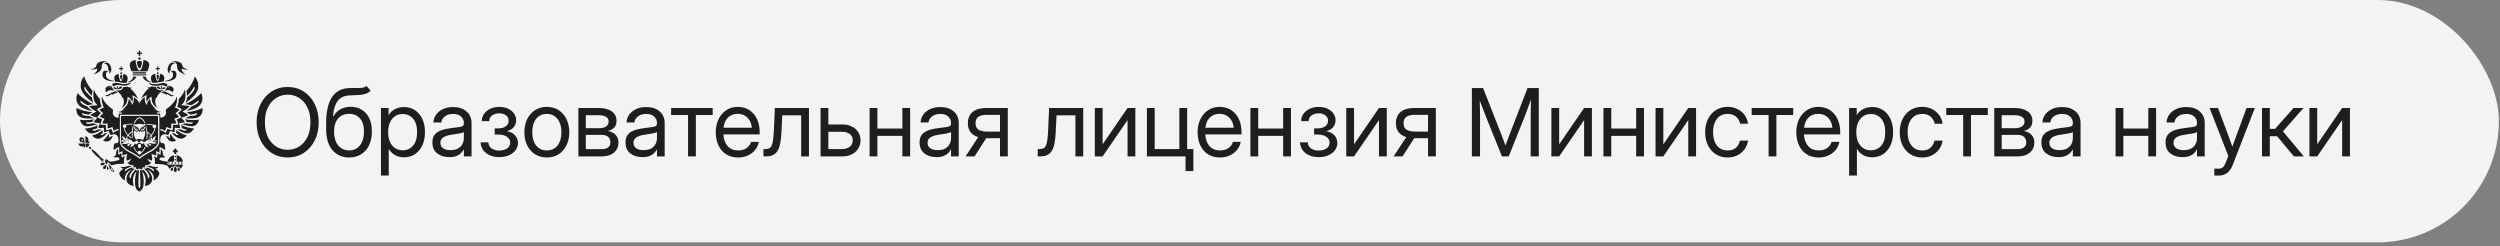 <?xml version="1.0" encoding="UTF-8"?> <svg xmlns="http://www.w3.org/2000/svg" width="426" height="42" viewBox="0 0 426 42" fill="none"><rect x="0" y="0" width="426" height="42" fill="#808080" stroke="none"/><rect width="425.81" height="41.295" rx="20.648" fill="#F3F3F6"></rect><g clip-path="url(#clip0_1591_451)"><path d="M29.874 26.541C29.799 26.541 29.748 26.604 29.748 26.679C29.748 26.755 29.811 26.817 29.874 26.817C29.95 26.817 30 26.755 30 26.679C30 26.604 29.95 26.541 29.874 26.541Z" fill="#1E1E20"></path><path d="M30.302 27.772C30.302 27.848 30.364 27.91 30.427 27.91C30.503 27.91 30.553 27.848 30.553 27.772C30.553 27.697 30.49 27.634 30.427 27.634C30.352 27.634 30.302 27.697 30.302 27.772Z" fill="#1E1E20"></path><path d="M29.874 27.634C29.799 27.634 29.748 27.697 29.748 27.772C29.748 27.848 29.811 27.91 29.874 27.91C29.95 27.91 30 27.848 30 27.772C30 27.697 29.95 27.634 29.874 27.634Z" fill="#1E1E20"></path><path d="M30.842 27.772C30.842 27.848 30.905 27.91 30.968 27.91C31.043 27.91 31.093 27.848 31.093 27.772C31.093 27.697 31.03 27.634 30.968 27.634C30.905 27.634 30.842 27.697 30.842 27.772Z" fill="#1E1E20"></path><path d="M29.698 25.322L29.724 25.636L29.46 25.599V25.95L29.724 25.925L29.698 26.252H30.05L30.025 25.925L30.289 25.95V25.599L30.025 25.636L30.05 25.322H29.698Z" fill="#1E1E20"></path><path d="M30.1 26.44V27.559H31.181C31.093 26.981 30.653 26.528 30.1 26.44Z" fill="#1E1E20"></path><path d="M29.874 27.081C29.799 27.081 29.748 27.144 29.748 27.219C29.748 27.295 29.811 27.358 29.874 27.358C29.95 27.358 30 27.295 30 27.219C30 27.144 29.95 27.081 29.874 27.081Z" fill="#1E1E20"></path><path d="M30.327 28.514C30.289 28.514 30.201 28.79 30.289 28.991C30.339 29.092 30.44 29.142 30.528 29.117C30.616 29.092 30.641 29.004 30.641 28.941C30.666 28.727 30.465 28.514 30.327 28.514Z" fill="#1E1E20"></path><path d="M29.422 28.514C29.284 28.514 29.095 28.715 29.095 28.941C29.095 29.004 29.12 29.092 29.208 29.117C29.296 29.142 29.409 29.104 29.447 28.991C29.535 28.803 29.46 28.514 29.422 28.514Z" fill="#1E1E20"></path><path d="M29.874 28.363C29.761 28.363 29.485 28.928 29.698 29.217C29.736 29.268 29.811 29.305 29.874 29.305C29.95 29.305 30.012 29.28 30.05 29.217C30.264 28.941 29.987 28.363 29.874 28.363Z" fill="#1E1E20"></path><path d="M28.542 27.772C28.542 27.659 28.567 27.559 28.567 27.559H29.648V27.471V26.679V26.453C29.12 26.541 28.706 26.956 28.58 27.471C28.555 27.509 28.454 27.534 28.379 27.534C27.977 27.483 27.173 27.333 27.173 27.169C27.173 26.93 27.336 26.83 27.499 26.83C27.726 26.83 27.977 26.956 28.178 26.654C27.437 26.692 28.002 25.624 27.399 25.423C27.424 25.699 27.399 26.177 27.298 26.428C27.298 26.428 27.085 26.202 26.834 26.114C26.846 26.315 26.821 26.717 26.72 26.905C26.72 26.905 26.469 26.667 26.193 26.579C26.444 26.93 26.431 27.446 26.369 27.76C26.343 27.848 26.419 27.961 26.607 27.948C26.896 27.936 27.901 27.973 28.341 28.162C28.48 28.212 28.593 28.275 28.655 28.375C28.706 28.501 28.819 28.702 28.957 28.815C29.02 28.589 29.284 28.35 29.46 28.363C29.51 28.363 29.573 28.451 29.585 28.539C29.598 28.463 29.736 28.237 29.874 28.237C30 28.237 30.126 28.426 30.176 28.576C30.188 28.476 30.251 28.375 30.302 28.375C30.477 28.375 30.704 28.526 30.779 28.79C30.842 28.702 31.156 28.313 31.194 28.049H28.567C28.567 27.998 28.542 27.885 28.542 27.772Z" fill="#1E1E20"></path><path d="M29.208 27.772C29.208 27.848 29.271 27.91 29.334 27.91C29.397 27.91 29.46 27.848 29.46 27.772C29.46 27.697 29.397 27.634 29.334 27.634C29.259 27.634 29.208 27.697 29.208 27.772Z" fill="#1E1E20"></path><path d="M28.668 27.772C28.668 27.848 28.731 27.91 28.794 27.91C28.869 27.91 28.919 27.848 28.919 27.772C28.919 27.697 28.857 27.634 28.794 27.634C28.731 27.634 28.668 27.697 28.668 27.772Z" fill="#1E1E20"></path><path d="M18.327 28.313C18.289 28.35 18.176 28.639 18.226 28.815C18.251 28.891 18.289 28.916 18.352 28.916C18.427 28.916 18.465 28.878 18.477 28.803C18.503 28.627 18.377 28.35 18.327 28.313Z" fill="#1E1E20"></path><path d="M19.256 29.092C19.194 29.154 19.131 29.205 19.106 29.23C19.131 29.255 19.194 29.293 19.282 29.293C19.332 29.293 19.37 29.28 19.42 29.255C19.508 29.117 19.42 28.966 19.382 28.928C19.357 28.966 19.319 29.029 19.256 29.092Z" fill="#1E1E20"></path><path d="M18.917 28.752C19.005 28.652 19.043 28.589 19.018 28.526C18.98 28.451 18.779 28.212 18.515 27.961C18.502 28.011 18.49 28.061 18.477 28.124C18.653 28.363 18.729 28.627 18.666 28.84C18.691 28.853 18.703 28.866 18.703 28.866C18.766 28.878 18.854 28.803 18.917 28.752Z" fill="#1E1E20"></path><path d="M19.257 28.765C19.269 28.727 19.257 28.69 19.244 28.664C19.232 28.652 19.232 28.652 19.232 28.652C19.219 28.652 19.181 28.69 19.143 28.74C19.118 28.777 19.081 28.815 19.043 28.866C19.005 28.916 18.955 28.953 18.93 28.979C18.892 29.016 18.855 29.054 18.855 29.067C18.855 29.067 18.855 29.079 18.867 29.079C18.88 29.092 18.905 29.104 18.93 29.104C18.968 29.104 19.043 29.092 19.156 28.966C19.219 28.878 19.244 28.803 19.257 28.765Z" fill="#1E1E20"></path><path d="M17.61 27.446C17.61 27.446 17.573 27.483 17.56 27.521C17.61 27.521 17.686 27.534 17.736 27.546C17.736 27.496 17.723 27.421 17.736 27.358C17.673 27.37 17.623 27.421 17.61 27.446Z" fill="#1E1E20"></path><path d="M18.276 27.521C18.276 27.521 18.792 27.986 18.968 28.149C19.005 28.187 19.068 28.2 19.118 28.162C19.156 28.149 19.194 28.124 19.231 28.112C19.747 27.923 20.601 27.91 20.915 27.923C21.104 27.936 21.166 27.823 21.154 27.735C21.091 27.446 21.078 26.918 21.33 26.553C21.066 26.641 20.802 26.88 20.802 26.88C20.714 26.692 20.676 26.29 20.689 26.089C20.45 26.177 20.224 26.403 20.224 26.403C20.123 26.151 20.098 25.674 20.123 25.398C19.52 25.599 20.086 26.667 19.345 26.629C19.546 26.93 19.797 26.805 20.023 26.805C20.186 26.805 20.375 26.905 20.35 27.144C20.325 27.32 19.345 27.534 18.942 27.534C18.666 27.534 18.477 27.446 18.339 27.257C18.276 27.169 18.201 27.119 18.126 27.131C18.025 27.144 17.925 27.245 17.925 27.471C17.925 27.634 17.987 27.986 18.176 27.986C18.327 27.973 18.327 27.697 18.276 27.521Z" fill="#1E1E20"></path><path d="M17.284 27.358C17.309 27.37 17.334 27.358 17.346 27.345C17.271 27.446 17.271 27.509 17.309 27.546C17.359 27.596 17.397 27.509 17.522 27.37C17.648 27.232 17.736 27.194 17.686 27.144C17.648 27.106 17.585 27.106 17.485 27.194C17.497 27.169 17.497 27.144 17.497 27.119C17.459 26.993 17.259 26.843 17.158 26.843C17.145 26.843 17.133 26.843 17.108 26.855C17.158 26.78 17.145 26.717 17.108 26.692C17.07 26.654 17.057 26.679 17.02 26.729C17.02 26.692 17.02 26.654 16.982 26.604C16.819 26.365 15.977 25.561 15.788 25.485C15.675 25.435 15.637 25.498 15.637 25.498C15.637 25.498 15.575 25.536 15.625 25.661C15.713 25.85 16.517 26.692 16.756 26.843C16.806 26.88 16.844 26.88 16.881 26.88C16.831 26.918 16.819 26.943 16.844 26.981C16.869 27.006 16.932 27.018 17.007 26.968C17.007 26.981 16.995 26.993 16.995 27.018C17.007 27.119 17.171 27.32 17.284 27.358Z" fill="#1E1E20"></path><path d="M17.887 27.948C17.887 27.86 17.723 27.722 17.535 27.722C17.259 27.722 17.133 27.898 17.133 27.986C17.133 28.162 17.296 28.174 17.346 28.187C17.547 28.2 17.862 27.998 17.887 27.948Z" fill="#1E1E20"></path><path d="M17.648 28.375C17.573 28.476 17.548 28.564 17.56 28.652C17.585 28.765 17.686 28.803 17.786 28.803C17.887 28.803 17.975 28.752 18.025 28.677C18.138 28.514 18.138 28.137 18.101 28.086C18 28.099 17.774 28.212 17.648 28.375Z" fill="#1E1E20"></path><path d="M15.185 24.48C15.11 24.405 14.947 24.518 14.846 24.468C14.884 24.229 15.059 24.48 15.223 24.304C15.286 24.229 15.248 24.128 15.21 24.091C15.135 24.166 15.034 24.141 15.022 24.103C15.21 23.663 14.846 23.173 14.494 23.236C14.557 23.324 14.582 23.651 14.557 23.739C14.695 23.839 14.595 24.066 14.444 23.99C14.343 23.952 14.167 23.701 14.368 23.525C14.368 23.462 14.255 23.45 14.142 23.601C14.23 23.324 13.703 23.412 13.602 23.475C13.539 23.588 13.476 24.128 13.74 24.028C13.602 24.154 13.614 24.267 13.677 24.267C13.841 24.053 14.079 24.229 14.13 24.329C14.193 24.48 13.979 24.581 13.878 24.455C13.79 24.493 13.489 24.48 13.388 24.405C13.338 24.769 13.828 25.121 14.255 24.92C14.293 24.933 14.318 25.033 14.255 25.108C14.293 25.146 14.394 25.184 14.456 25.108C14.62 24.933 14.368 24.769 14.607 24.719C14.657 24.819 14.557 24.983 14.632 25.071C14.758 25.196 14.921 24.958 15.072 24.945C15.085 24.769 15.311 24.606 15.185 24.48ZM13.878 23.915C13.878 23.915 13.79 23.852 13.891 23.751C13.992 23.651 14.054 23.726 14.054 23.726C14.054 23.726 14.142 23.927 14.18 24.028C14.079 24.003 13.878 23.915 13.878 23.915ZM14.683 24.543C14.632 24.556 14.507 24.656 14.456 24.593L14.18 24.317L14.318 24.166L14.456 24.015L14.733 24.292C14.796 24.367 14.695 24.493 14.683 24.543Z" fill="#1E1E20"></path><path d="M15.261 24.995C15.236 24.995 15.198 24.995 15.173 25.033C15.148 25.058 15.135 25.108 15.148 25.159C15.16 25.209 15.185 25.272 15.236 25.309C15.286 25.36 15.361 25.398 15.424 25.398C15.449 25.398 15.487 25.398 15.512 25.36C15.575 25.297 15.537 25.171 15.449 25.083C15.386 25.033 15.323 24.995 15.261 24.995Z" fill="#1E1E20"></path><path d="M14.469 24.166L14.394 24.241L14.318 24.317C14.318 24.317 14.469 24.518 14.595 24.442C14.67 24.317 14.469 24.166 14.469 24.166Z" fill="#1E1E20"></path><path d="M29.045 23.412C29.045 23.45 28.831 23.563 28.693 23.274C28.542 23.249 28.392 23.198 28.291 23.161C28.467 23.513 28.618 23.802 28.869 23.965C29.233 24.204 29.811 24.154 30 23.89C29.686 23.714 29.296 23.274 29.095 22.834C29.058 22.935 28.982 23.11 28.919 23.224C28.944 23.287 28.995 23.362 29.045 23.412Z" fill="#1E1E20"></path><path d="M32.538 17.946C32.953 17.77 33.518 17.381 33.782 17.104C33.82 17.154 33.908 17.381 33.606 17.632C33.392 17.82 32.94 18.021 32.601 18.16C32.45 18.386 32.161 18.637 31.747 18.914C32.538 18.788 33.506 18.474 33.971 18.009C34.863 17.142 34.385 16.074 34.272 15.848C33.694 16.564 32.601 17.318 31.571 17.733C31.922 17.783 32.287 17.858 32.538 17.946Z" fill="#1E1E20"></path><path d="M31.885 16.338C32.4 15.911 32.965 15.056 33.053 14.755C33.166 14.842 33.229 15.081 33.066 15.37C32.789 15.86 32.3 16.275 31.872 16.614C31.86 16.928 31.721 17.293 31.583 17.557C32.212 17.142 32.928 16.501 33.255 16.087C33.682 15.534 33.858 14.981 33.77 14.44C33.795 13.825 33.355 13.196 33.166 13.046C33.053 13.724 32.362 14.88 31.759 15.534C31.835 15.747 31.872 16.061 31.885 16.338Z" fill="#1E1E20"></path><path d="M31.483 20.308C31.608 20.447 31.734 20.623 31.822 20.773C32.299 20.874 32.877 20.849 32.877 20.849C32.877 20.849 32.84 21.1 32.513 21.113C32.375 21.125 31.922 21.05 31.734 20.987C31.659 21.025 31.307 21.1 30.955 21.15C31.457 21.326 32.174 21.515 32.639 21.515C32.689 21.515 32.727 21.515 32.764 21.515C33.493 21.452 33.87 20.773 33.883 20.384C33.669 20.422 33.292 20.459 32.903 20.459C32.588 20.459 31.96 20.434 31.483 20.308Z" fill="#1E1E20"></path><path d="M34.511 18.398C33.858 18.738 32.701 19.102 31.797 19.09C32.023 19.228 32.249 19.391 32.387 19.529C32.764 19.504 33.292 19.391 33.594 19.265C33.594 19.316 33.606 19.555 33.254 19.668C33.016 19.743 32.639 19.743 32.375 19.756C32.161 19.894 31.822 20.032 31.545 20.133C31.797 20.17 32.111 20.195 32.4 20.195C32.89 20.195 33.317 20.145 33.594 20.057C33.832 19.969 34.649 19.605 34.511 18.398Z" fill="#1E1E20"></path><path d="M30.993 21.841C31.269 21.967 31.558 22.055 31.809 22.08C31.809 22.08 31.772 22.319 31.382 22.269C31.169 22.244 30.905 22.08 30.854 22.043C30.691 22.068 30.327 22.055 30.189 22.03C30.616 22.331 31.269 22.683 31.822 22.734C31.847 22.734 31.872 22.734 31.91 22.734C32.488 22.734 32.94 22.156 33.053 21.879C32.463 21.867 31.483 21.64 30.88 21.301C30.917 21.439 30.968 21.628 30.993 21.841Z" fill="#1E1E20"></path><path d="M30 22.608C30.151 22.771 30.402 22.884 30.402 22.884C30.402 22.884 30.339 23.01 30.188 23.01C30.138 23.01 30.088 22.997 30.038 22.96C29.937 22.897 29.799 22.746 29.799 22.746C29.61 22.721 29.434 22.696 29.259 22.633C29.56 23.01 30.063 23.475 30.603 23.601C30.678 23.626 30.766 23.626 30.842 23.626C31.332 23.626 31.709 23.274 31.822 23.048C31.269 22.972 30.477 22.558 30.063 22.143C30.05 22.319 30.038 22.482 30 22.608Z" fill="#1E1E20"></path><path d="M26.419 28.752C26.683 28.752 26.871 28.639 26.984 28.375C26.62 28.551 26.205 28.451 25.476 28.225C25.476 28.225 25.187 28.35 25.037 28.363C25.476 28.501 26.13 28.702 26.23 28.953C26.268 29.167 26.155 29.192 26.155 29.192C25.891 28.891 25.602 28.715 24.961 28.526C24.961 28.639 24.936 28.727 24.936 28.727C24.936 28.727 24.798 28.765 24.509 28.715C24.76 28.928 25.363 29.431 25.439 29.996C25.489 30.373 25.225 30.386 25.225 30.386C25.187 29.82 24.949 29.469 24.408 28.878C24.408 28.878 24.32 29.016 24.207 29.079C24.207 29.079 24.006 29.041 23.843 28.941C23.906 29.682 23.943 31.479 23.906 31.768C23.881 31.969 23.755 32.057 23.755 32.057C23.755 32.057 23.642 31.969 23.604 31.768C23.567 31.479 23.604 29.682 23.667 28.941C23.504 29.054 23.303 29.079 23.303 29.079C23.189 29.004 23.102 28.878 23.102 28.878C22.574 29.469 22.323 29.82 22.285 30.386C22.285 30.386 22.021 30.373 22.071 29.996C22.147 29.431 22.75 28.928 23.001 28.715C22.712 28.765 22.574 28.727 22.574 28.727C22.574 28.727 22.549 28.652 22.549 28.526C21.908 28.715 21.619 28.903 21.355 29.192C21.355 29.192 21.229 29.154 21.28 28.953C21.393 28.702 22.034 28.501 22.473 28.363C22.323 28.35 22.034 28.225 22.034 28.225C21.305 28.451 20.878 28.551 20.526 28.375C20.639 28.639 20.827 28.752 21.091 28.752C20.752 28.878 20.4 29.217 20.312 29.569C20.563 30.486 21.355 30.763 21.355 30.763C21.154 30.323 21.242 29.444 22.436 28.84C21.694 29.569 21.418 30.235 21.606 30.863C21.782 31.441 22.373 31.668 22.812 31.68C22.498 30.725 22.637 29.858 23.29 29.18C23.014 29.933 22.624 32.246 23.742 32.635C24.861 32.246 24.471 29.933 24.195 29.18C24.836 29.871 24.974 30.725 24.672 31.68C25.112 31.668 25.69 31.441 25.878 30.863C26.08 30.235 25.791 29.569 25.049 28.84C26.243 29.444 26.331 30.323 26.13 30.763C26.13 30.763 26.921 30.486 27.173 29.569C27.11 29.217 26.758 28.878 26.419 28.752Z" fill="#1E1E20"></path><path d="M18.678 23.965C18.917 23.802 19.081 23.513 19.256 23.161C19.156 23.198 19.005 23.249 18.854 23.274C18.703 23.55 18.503 23.45 18.503 23.412C18.553 23.362 18.603 23.287 18.641 23.224C18.578 23.11 18.503 22.935 18.465 22.834C18.251 23.274 17.874 23.714 17.56 23.89C17.723 24.141 18.314 24.191 18.678 23.965Z" fill="#1E1E20"></path><path d="M15.776 18.926C15.361 18.65 15.072 18.398 14.921 18.172C14.582 18.034 14.13 17.833 13.916 17.645C13.615 17.393 13.715 17.167 13.74 17.117C14.004 17.393 14.582 17.783 14.984 17.959C15.236 17.858 15.6 17.783 15.939 17.745C14.921 17.343 13.816 16.576 13.238 15.86C13.125 16.086 12.647 17.154 13.539 18.021C14.017 18.474 14.984 18.8 15.776 18.926Z" fill="#1E1E20"></path><path d="M15.952 17.544C15.813 17.28 15.675 16.916 15.663 16.602C15.236 16.262 14.758 15.848 14.469 15.358C14.306 15.081 14.368 14.83 14.482 14.742C14.569 15.043 15.135 15.898 15.65 16.325C15.65 16.049 15.7 15.735 15.776 15.496C15.173 14.842 14.482 13.699 14.368 13.008C14.18 13.159 13.74 13.787 13.765 14.403C13.69 14.943 13.866 15.496 14.28 16.049C14.607 16.501 15.323 17.129 15.952 17.544Z" fill="#1E1E20"></path><path d="M15.713 20.773C15.801 20.623 15.927 20.447 16.052 20.308C15.575 20.447 14.947 20.472 14.62 20.472C14.23 20.472 13.853 20.447 13.64 20.396C13.665 20.786 14.029 21.465 14.758 21.527C14.796 21.527 14.833 21.527 14.884 21.527C15.336 21.527 16.065 21.339 16.567 21.163C16.216 21.113 15.864 21.037 15.788 21C15.6 21.05 15.16 21.125 15.009 21.125C14.683 21.113 14.645 20.861 14.645 20.861C14.645 20.861 15.248 20.874 15.713 20.773Z" fill="#1E1E20"></path><path d="M13.954 20.057C14.23 20.145 14.657 20.195 15.148 20.195C15.437 20.195 15.751 20.17 16.002 20.133C15.726 20.044 15.386 19.894 15.173 19.756C14.896 19.756 14.532 19.743 14.293 19.668C13.941 19.555 13.941 19.316 13.954 19.265C14.255 19.391 14.771 19.504 15.16 19.529C15.298 19.391 15.524 19.228 15.751 19.09C14.846 19.102 13.69 18.738 13.037 18.398C12.886 19.605 13.703 19.969 13.954 20.057Z" fill="#1E1E20"></path><path d="M15.625 22.746C15.65 22.746 15.675 22.746 15.713 22.746C16.266 22.696 16.919 22.344 17.347 22.043C17.208 22.068 16.857 22.08 16.681 22.055C16.618 22.093 16.366 22.256 16.153 22.281C15.763 22.331 15.726 22.093 15.726 22.093C15.977 22.068 16.266 21.98 16.542 21.854C16.568 21.64 16.618 21.465 16.655 21.326C16.052 21.666 15.072 21.904 14.482 21.904C14.607 22.168 15.06 22.746 15.625 22.746Z" fill="#1E1E20"></path><path d="M16.693 23.638C16.768 23.638 16.857 23.626 16.932 23.613C17.46 23.488 17.975 23.023 18.276 22.646C18.101 22.696 17.924 22.733 17.736 22.759C17.736 22.759 17.598 22.922 17.497 22.972C17.447 22.997 17.397 23.023 17.346 23.023C17.196 23.023 17.133 22.897 17.133 22.897C17.133 22.897 17.372 22.784 17.535 22.62C17.51 22.495 17.485 22.331 17.485 22.155C17.07 22.583 16.279 22.985 15.726 23.06C15.826 23.286 16.216 23.638 16.693 23.638Z" fill="#1E1E20"></path><path d="M23.566 9.967C23.566 10.08 23.654 10.181 23.767 10.181C23.881 10.181 23.968 10.08 23.968 9.967C23.968 9.854 23.881 9.753 23.767 9.753C23.654 9.753 23.566 9.854 23.566 9.967Z" fill="#1E1E20"></path><path d="M23.629 9.515H23.906L23.881 9.188L24.182 9.213V8.949L23.881 8.987L23.906 8.648H23.629L23.654 8.987L23.353 8.949V9.213L23.654 9.188L23.629 9.515Z" fill="#1E1E20"></path><path d="M22.662 12.832C22.687 12.845 22.724 12.845 22.762 12.845H24.76C24.798 12.845 24.835 12.845 24.861 12.832C24.924 12.807 24.961 12.757 24.974 12.681H22.549C22.561 12.757 22.599 12.807 22.662 12.832Z" fill="#1E1E20"></path><path d="M24.861 12.53C24.886 12.53 24.898 12.518 24.898 12.493V12.342C24.898 12.317 24.886 12.304 24.861 12.304H22.674C22.649 12.304 22.637 12.317 22.637 12.342V12.493C22.637 12.518 22.649 12.53 22.674 12.53H24.861Z" fill="#1E1E20"></path><path d="M25.087 12.153C25.137 12.078 25.426 11.538 25.426 10.997C25.426 10.507 24.811 10.231 24.446 10.218C24.408 10.922 24.132 12.028 23.767 12.028C23.428 12.028 23.139 10.935 23.089 10.218C22.725 10.231 22.109 10.507 22.109 10.997C22.109 11.55 22.385 12.091 22.448 12.153H25.087Z" fill="#1E1E20"></path><path d="M23.767 11.676C23.931 11.676 24.157 11.136 24.207 10.633C24.207 10.533 24.044 10.369 23.767 10.369C23.491 10.369 23.328 10.533 23.328 10.633C23.378 11.098 23.604 11.676 23.767 11.676Z" fill="#1E1E20"></path><path d="M26.934 19.881C26.934 19.818 26.884 19.756 26.808 19.756H20.739C20.677 19.756 20.614 19.806 20.614 19.881V24.04V24.053V24.078C20.614 24.078 20.601 24.292 20.727 24.556C20.865 24.857 21.368 25.36 22.034 25.699C22.963 26.177 23.516 26.553 23.78 26.767C24.057 26.553 24.597 26.164 25.527 25.699C26.193 25.36 26.695 24.857 26.834 24.556C26.959 24.292 26.934 24.066 26.934 24.066V19.881ZM24.886 21.402L24.898 21.439C24.986 21.741 25.037 22.055 25.074 22.369C25.326 22.57 25.552 22.771 25.74 22.985C26.117 22.558 26.306 22.156 26.318 21.841H26.306C26.13 21.841 25.992 21.703 25.992 21.527C25.992 21.465 26.017 21.414 26.042 21.364C25.879 21.276 25.665 21.251 25.502 21.251C25.351 21.251 25.2 21.264 25.024 21.301C25.012 21.301 25.012 21.301 24.999 21.314L24.949 21.326L24.961 21.289C24.974 21.251 24.999 21.201 24.999 21.175V21.163H25.012C25.514 21.075 25.904 21.113 26.155 21.264C26.205 21.238 26.256 21.213 26.318 21.213C26.494 21.213 26.633 21.351 26.633 21.527C26.633 21.653 26.557 21.753 26.469 21.804C26.482 22.156 26.256 22.62 25.841 23.098C25.866 23.123 25.879 23.148 25.904 23.173C25.916 23.186 25.929 23.211 25.941 23.224L25.954 23.236L25.941 23.249C25.916 23.274 25.904 23.299 25.879 23.324L25.866 23.337L25.853 23.324H25.841C25.828 23.312 25.816 23.287 25.803 23.274C25.791 23.249 25.765 23.236 25.753 23.211C25.703 23.261 25.652 23.312 25.602 23.362L25.564 23.4C25.489 23.45 25.414 23.462 25.351 23.437L25.326 23.425L25.351 23.412C25.477 23.299 25.577 23.198 25.665 23.098C25.502 22.922 25.313 22.746 25.112 22.583C25.125 22.759 25.137 22.935 25.137 23.098C25.137 23.249 25.125 23.412 25.112 23.613V23.626H25.099C25.074 23.638 25.037 23.663 24.986 23.689L24.961 23.701V23.663C24.974 23.462 24.986 23.274 24.986 23.098C24.986 23.035 24.986 22.972 24.986 22.922V22.884C24.986 22.771 24.961 22.407 24.924 22.181H24.911V22.168C24.886 21.967 24.836 21.766 24.798 21.578V21.565L24.811 21.552L24.823 21.54C24.848 21.515 24.873 21.49 24.886 21.465V21.402ZM22.825 20.924C23.076 20.334 23.416 20.007 23.78 20.007C24.145 20.007 24.484 20.334 24.735 20.924L24.748 20.937L24.735 20.949C24.723 20.962 24.685 20.974 24.635 21L24.622 21.012L24.609 21C24.383 20.472 24.082 20.17 23.78 20.17C23.479 20.17 23.177 20.472 22.951 21L22.938 21.012L22.926 21C22.875 20.974 22.838 20.962 22.825 20.949L22.813 20.937L22.825 20.924ZM22.737 21.088C22.825 21.138 23.051 21.251 23.29 21.175C23.504 21.113 23.78 21.113 23.78 21.113C23.78 21.113 24.057 21.113 24.27 21.175C24.509 21.251 24.735 21.138 24.823 21.088C24.836 21.075 24.861 21.088 24.848 21.113C24.823 21.213 24.735 21.477 24.371 21.565C24.019 21.653 23.855 22.055 23.805 22.218C23.805 22.244 23.768 22.244 23.768 22.218C23.717 22.055 23.554 21.653 23.202 21.565C22.825 21.477 22.737 21.226 22.725 21.113C22.7 21.088 22.725 21.075 22.737 21.088ZM23.34 22.093C23.403 22.093 23.466 22.068 23.516 22.043C23.554 22.105 23.579 22.168 23.592 22.206C23.516 22.244 23.441 22.281 23.353 22.281C23.089 22.281 22.863 22.068 22.863 21.791C22.863 21.728 22.875 21.666 22.901 21.615C22.951 21.64 23.001 21.666 23.064 21.691C23.051 21.728 23.039 21.766 23.039 21.804C23.039 21.955 23.177 22.093 23.34 22.093ZM23.202 21.791C23.202 21.766 23.202 21.753 23.215 21.741C23.29 21.779 23.366 21.829 23.416 21.904C23.391 21.917 23.366 21.929 23.34 21.929C23.265 21.929 23.202 21.867 23.202 21.791ZM23.34 22.432C23.453 22.432 23.567 22.394 23.667 22.344C23.692 22.369 23.73 22.47 23.78 22.47C23.818 22.47 23.855 22.369 23.893 22.344C23.994 22.407 24.107 22.432 24.22 22.432C24.396 22.432 24.547 22.357 24.672 22.244C24.672 22.244 24.672 22.256 24.685 22.256C24.748 22.445 24.748 22.709 24.735 22.809C24.723 22.91 24.697 23.023 24.672 23.111C24.635 23.236 24.597 23.324 24.597 23.324C24.597 23.324 24.584 23.349 24.572 23.4C24.534 23.488 24.471 23.663 24.383 23.852C24.195 23.739 23.969 23.676 23.742 23.676C23.529 23.676 23.328 23.726 23.152 23.827C23.076 23.663 23.014 23.5 22.976 23.412C22.951 23.362 22.938 23.324 22.938 23.324C22.938 23.324 22.888 23.211 22.85 23.073C22.825 22.985 22.8 22.897 22.8 22.809C22.788 22.734 22.788 22.47 22.85 22.269C22.863 22.244 22.875 22.206 22.888 22.181C22.963 22.344 23.139 22.432 23.34 22.432ZM24.207 22.093C24.371 22.093 24.509 21.955 24.509 21.791C24.509 21.753 24.496 21.716 24.484 21.678C24.547 21.653 24.597 21.628 24.647 21.603C24.672 21.666 24.685 21.716 24.685 21.779C24.685 22.043 24.471 22.269 24.195 22.269C24.107 22.269 24.019 22.244 23.944 22.193C23.956 22.143 23.981 22.093 24.019 22.03C24.082 22.08 24.145 22.093 24.207 22.093ZM24.132 21.892C24.182 21.829 24.258 21.766 24.333 21.728C24.346 21.741 24.346 21.766 24.346 21.779C24.346 21.854 24.283 21.917 24.207 21.917C24.17 21.929 24.145 21.917 24.132 21.892ZM21.229 21.188C21.292 21.188 21.342 21.213 21.393 21.238C21.556 21.138 21.77 21.075 22.046 21.075C22.197 21.075 22.348 21.088 22.524 21.113H22.549V21.125C22.561 21.15 22.574 21.201 22.586 21.238L22.599 21.276L22.549 21.264C22.536 21.264 22.511 21.251 22.498 21.251C22.335 21.226 22.184 21.213 22.046 21.213C21.87 21.213 21.657 21.238 21.493 21.326C21.518 21.377 21.544 21.427 21.544 21.49C21.544 21.666 21.405 21.804 21.229 21.804C21.242 22.105 21.443 22.507 21.807 22.947C21.996 22.734 22.222 22.533 22.473 22.331C22.511 22.017 22.561 21.716 22.649 21.402L22.662 21.364L22.687 21.389C22.712 21.414 22.725 21.439 22.75 21.465C22.762 21.477 22.762 21.477 22.762 21.477L22.775 21.49V21.502C22.725 21.691 22.687 21.892 22.662 22.093V22.105H22.649C22.624 22.256 22.611 22.457 22.599 22.658C22.586 22.797 22.586 22.922 22.586 23.035C22.586 23.186 22.599 23.337 22.611 23.525V23.55L22.586 23.538C22.549 23.525 22.511 23.513 22.486 23.513H22.473V23.5C22.461 23.362 22.448 23.198 22.448 23.035C22.448 22.859 22.461 22.683 22.473 22.52C22.272 22.683 22.084 22.859 21.92 23.035C22.059 23.186 22.222 23.337 22.41 23.5L22.436 23.525L22.398 23.538C22.335 23.55 22.272 23.55 22.209 23.525C22.046 23.387 21.92 23.261 21.82 23.148C21.795 23.173 21.782 23.198 21.757 23.224L21.744 23.249C21.719 23.261 21.682 23.274 21.657 23.287L21.644 23.299L21.631 23.287C21.619 23.274 21.619 23.274 21.606 23.261C21.594 23.261 21.594 23.249 21.581 23.249L21.569 23.236L21.581 23.224C21.631 23.161 21.682 23.098 21.732 23.048C21.317 22.57 21.104 22.118 21.104 21.766C21.003 21.716 20.928 21.603 20.928 21.477C20.903 21.339 21.041 21.188 21.229 21.188ZM24.785 25.071C24.597 25.573 24.346 25.913 24.082 26.064C24.057 26.214 23.931 26.327 23.768 26.327C23.604 26.327 23.479 26.214 23.453 26.064C23.177 25.913 22.938 25.573 22.75 25.083L22.737 25.071L22.875 25.033V25.046C23.039 25.473 23.24 25.762 23.453 25.913C23.504 25.787 23.617 25.699 23.755 25.699C23.893 25.699 24.006 25.787 24.057 25.913C24.27 25.762 24.471 25.473 24.635 25.058V25.046H24.647C24.685 25.046 24.723 25.058 24.748 25.058H24.773L24.785 25.071ZM23.491 25.046C23.491 24.945 23.529 24.681 23.567 24.581C23.617 24.543 23.692 24.518 23.768 24.518C23.855 24.518 23.931 24.543 23.994 24.593C24.031 24.694 24.057 24.945 24.057 25.046C24.057 25.146 23.818 25.222 23.78 25.234C23.73 25.222 23.491 25.159 23.491 25.046ZM26.708 24.04C26.695 24.066 26.67 24.078 26.645 24.091C26.62 24.103 26.582 24.103 26.544 24.116H26.519C26.469 24.116 26.419 24.103 26.381 24.091C26.369 24.078 26.356 24.078 26.343 24.066C26.256 24.078 26.092 24.128 26.042 24.154C26.067 24.154 26.281 24.179 26.444 24.292C26.519 24.329 26.658 24.367 26.708 24.367C26.708 24.392 26.457 24.568 25.992 24.468L25.866 24.442C25.652 24.38 25.439 24.355 25.225 24.38C25.25 24.392 25.275 24.392 25.288 24.405C25.351 24.43 25.401 24.455 25.451 24.48C25.464 24.48 25.464 24.493 25.464 24.493C25.477 24.493 25.489 24.493 25.502 24.493C25.527 24.493 25.539 24.505 25.564 24.505C25.59 24.518 25.615 24.53 25.64 24.543C25.677 24.568 25.703 24.593 25.728 24.618C25.74 24.631 25.753 24.656 25.753 24.669C25.765 24.706 25.753 24.744 25.728 24.782C25.64 24.882 25.552 24.882 25.451 24.782C25.451 24.782 25.439 24.769 25.439 24.757C25.426 24.744 25.389 24.706 25.376 24.656C25.376 24.644 25.363 24.631 25.363 24.618H25.351C25.313 24.581 25.275 24.556 25.225 24.543C25.137 24.505 25.049 24.48 24.974 24.468C24.949 24.468 24.936 24.468 24.911 24.455C24.986 24.505 25.049 24.556 25.087 24.618L25.099 24.631C25.15 24.706 25.137 24.782 25.175 24.845C25.25 25.008 25.275 25.008 25.338 25.071C25.275 25.096 24.898 25.083 24.71 24.832C24.697 24.82 24.697 24.807 24.685 24.794C24.647 24.706 24.609 24.593 24.584 24.53C24.559 24.455 24.597 24.392 24.559 24.367C24.509 24.342 24.484 24.38 24.484 24.38C24.484 24.38 24.484 24.38 24.471 24.392L24.459 24.405C24.446 24.417 24.433 24.43 24.433 24.442L24.421 24.455C24.408 24.468 24.408 24.48 24.408 24.48L24.396 24.493C24.396 24.505 24.383 24.505 24.383 24.505L24.371 24.518C24.358 24.53 24.346 24.53 24.333 24.518L24.32 24.53C24.32 24.53 24.308 24.543 24.295 24.543C24.27 24.556 24.245 24.556 24.22 24.556C24.195 24.556 24.17 24.543 24.17 24.518C24.17 24.505 24.17 24.493 24.182 24.48H24.17C24.157 24.48 24.145 24.493 24.119 24.493C24.094 24.493 24.082 24.48 24.069 24.468C24.057 24.455 24.057 24.43 24.069 24.417C24.082 24.405 24.069 24.405 24.069 24.405C24.057 24.417 24.031 24.43 24.019 24.442C24.006 24.455 23.981 24.442 23.969 24.43C23.956 24.417 23.944 24.405 23.944 24.38V24.355V24.342V24.329C23.944 24.329 23.944 24.329 23.944 24.317H23.931H23.918C23.918 24.317 23.918 24.317 23.906 24.317C23.868 24.304 23.83 24.304 23.805 24.292H23.793C23.793 24.292 23.793 24.292 23.78 24.292C23.755 24.304 23.717 24.317 23.68 24.329C23.68 24.329 23.68 24.329 23.667 24.329H23.654C23.642 24.329 23.642 24.329 23.629 24.342C23.629 24.342 23.629 24.329 23.617 24.329C23.617 24.329 23.617 24.317 23.604 24.317C23.617 24.304 23.617 24.292 23.617 24.292V24.279C23.617 24.279 23.617 24.279 23.604 24.279C23.592 24.279 23.567 24.279 23.554 24.279C23.554 24.292 23.554 24.304 23.541 24.317L23.529 24.329C23.529 24.342 23.529 24.355 23.529 24.355V24.367V24.38C23.529 24.392 23.529 24.417 23.516 24.43C23.504 24.442 23.479 24.442 23.466 24.442C23.453 24.442 23.453 24.43 23.441 24.43C23.428 24.43 23.428 24.417 23.416 24.417C23.416 24.417 23.416 24.417 23.403 24.405C23.403 24.405 23.403 24.405 23.391 24.392C23.391 24.392 23.391 24.38 23.378 24.38V24.392C23.378 24.392 23.378 24.392 23.378 24.405L23.391 24.417C23.391 24.417 23.403 24.43 23.403 24.442C23.416 24.455 23.403 24.48 23.403 24.493C23.391 24.518 23.366 24.518 23.34 24.518C23.34 24.518 23.328 24.518 23.315 24.518C23.303 24.518 23.303 24.505 23.29 24.505C23.303 24.518 23.303 24.53 23.303 24.556C23.303 24.581 23.277 24.593 23.252 24.593C23.24 24.593 23.215 24.593 23.202 24.593C23.202 24.593 23.189 24.593 23.189 24.581C23.189 24.581 23.177 24.568 23.164 24.568C23.152 24.556 23.152 24.556 23.139 24.556C23.127 24.568 23.114 24.568 23.102 24.556L23.089 24.543C23.076 24.53 23.064 24.518 23.064 24.505V24.493C23.064 24.493 23.064 24.493 23.064 24.48V24.468L23.051 24.455L23.039 24.442C22.976 24.392 22.913 24.568 22.913 24.568C22.674 25.046 22.134 25.134 22.134 25.108C22.134 25.096 22.26 25.046 22.297 24.87C22.323 24.769 22.323 24.744 22.373 24.656C22.385 24.644 22.385 24.631 22.398 24.618C22.436 24.568 22.486 24.53 22.549 24.493C22.524 24.493 22.511 24.493 22.486 24.505C22.41 24.518 22.323 24.543 22.235 24.581C22.197 24.593 22.147 24.631 22.109 24.656C22.109 24.656 22.096 24.656 22.096 24.669C22.096 24.681 22.096 24.694 22.084 24.706C22.071 24.732 22.059 24.769 22.034 24.794C22.034 24.807 22.021 24.807 22.008 24.82L21.996 24.832C21.908 24.933 21.807 24.933 21.719 24.845C21.707 24.832 21.707 24.82 21.707 24.807C21.694 24.769 21.694 24.744 21.694 24.706C21.707 24.681 21.719 24.656 21.732 24.631C21.744 24.606 21.77 24.593 21.795 24.581C21.82 24.568 21.845 24.556 21.87 24.543C21.883 24.543 21.908 24.53 21.933 24.53C21.946 24.53 21.958 24.53 21.971 24.53C21.971 24.518 21.983 24.518 21.983 24.518C22.008 24.505 22.034 24.493 22.059 24.48C22.084 24.468 22.109 24.455 22.134 24.442C22.147 24.442 22.159 24.43 22.172 24.43C21.971 24.417 21.757 24.442 21.556 24.505C21.518 24.518 21.481 24.53 21.43 24.53C21.179 24.593 20.714 24.455 20.714 24.43C20.714 24.405 20.827 24.405 20.978 24.329C21.066 24.279 21.141 24.229 21.217 24.216C21.28 24.204 21.405 24.191 21.443 24.191C21.393 24.166 21.166 24.128 21.091 24.116C21.079 24.128 21.066 24.128 21.053 24.141C21.003 24.166 20.953 24.166 20.903 24.166C20.865 24.166 20.827 24.154 20.802 24.141C20.777 24.128 20.752 24.116 20.727 24.091C20.714 24.066 20.689 24.028 20.702 23.965C20.727 23.852 20.827 23.814 20.94 23.852C21.003 23.877 21.053 23.902 21.091 23.94C21.104 23.953 21.104 23.953 21.116 23.965C21.192 23.978 21.28 24.003 21.38 24.053C21.481 24.091 21.556 24.116 21.619 24.128C21.606 24.116 21.581 24.103 21.556 24.091C21.544 24.078 21.518 24.066 21.493 24.053C21.468 24.04 21.443 24.028 21.418 24.015C21.267 23.94 21.129 23.877 21.016 23.751C20.928 23.663 20.915 23.588 20.89 23.513C20.852 23.299 20.752 23.186 20.777 23.173C20.79 23.148 21.141 23.324 21.267 23.462C21.355 23.563 21.368 23.638 21.393 23.701V23.714C21.418 23.789 21.493 23.864 21.606 23.94C21.619 23.953 21.631 23.965 21.657 23.965C21.631 23.927 21.606 23.89 21.581 23.852C21.581 23.839 21.581 23.839 21.569 23.827C21.556 23.814 21.544 23.814 21.531 23.802C21.518 23.789 21.506 23.777 21.493 23.764C21.481 23.739 21.468 23.714 21.456 23.689C21.43 23.613 21.418 23.55 21.443 23.5C21.456 23.475 21.481 23.437 21.544 23.425C21.644 23.4 21.719 23.462 21.757 23.588C21.757 23.613 21.757 23.651 21.757 23.676C21.757 23.701 21.757 23.726 21.744 23.739C21.744 23.751 21.744 23.751 21.732 23.764L21.744 23.777C21.795 23.94 21.92 24.066 22.059 24.154C21.883 24.003 21.795 23.663 21.807 23.651C21.832 23.638 21.996 23.739 22.147 23.789C22.235 23.827 22.297 23.864 22.373 23.902C22.423 23.927 22.461 23.965 22.511 24.003C22.549 24.04 22.586 24.066 22.611 24.103L22.624 24.116C22.649 24.141 22.674 24.166 22.687 24.179C22.7 24.191 22.725 24.204 22.737 24.216C22.788 24.241 22.85 24.216 22.85 24.216C22.863 24.216 22.888 24.204 22.926 24.204C22.926 24.204 22.926 24.191 22.938 24.191C22.951 24.179 22.951 24.179 22.951 24.179C22.976 24.154 23.001 24.141 23.026 24.141C23.026 24.128 23.026 24.128 23.026 24.116C23.039 24.078 23.064 24.04 23.102 24.015C23.114 24.015 23.127 24.003 23.139 24.003C23.152 24.003 23.152 24.003 23.164 24.003C23.177 24.003 23.177 24.003 23.189 24.003C23.202 24.003 23.215 24.003 23.215 24.003C23.227 23.978 23.24 23.965 23.265 23.953C23.265 23.953 23.265 23.953 23.277 23.953C23.328 23.927 23.403 23.94 23.441 23.978C23.466 24.003 23.479 24.028 23.479 24.053C23.479 24.053 23.479 24.066 23.479 24.078C23.479 24.091 23.479 24.103 23.479 24.116C23.479 24.128 23.479 24.154 23.491 24.166C23.529 24.166 23.554 24.166 23.592 24.166H23.604C23.604 24.166 23.604 24.166 23.617 24.166C23.629 24.166 23.654 24.166 23.667 24.179C23.692 24.179 23.717 24.191 23.742 24.191C23.768 24.179 23.793 24.179 23.805 24.179C23.818 24.179 23.843 24.166 23.855 24.166C23.855 24.166 23.855 24.166 23.868 24.166H23.881C23.893 24.166 23.906 24.166 23.918 24.166C23.918 24.141 23.931 24.116 23.931 24.091C23.931 24.066 23.931 24.04 23.944 24.028C23.944 24.015 23.956 24.003 23.969 23.99C23.981 23.978 23.981 23.978 23.994 23.965C24.031 23.94 24.094 23.927 24.132 23.953L24.145 23.965C24.17 23.978 24.182 23.99 24.182 24.015C24.195 24.015 24.22 24.015 24.233 24.015C24.245 24.015 24.258 24.015 24.258 24.028C24.27 24.028 24.27 24.028 24.283 24.04C24.32 24.066 24.346 24.103 24.358 24.141V24.154H24.371C24.383 24.154 24.396 24.154 24.408 24.154H24.421C24.421 24.154 24.547 24.154 24.584 24.166L24.71 24.179C24.723 24.166 24.735 24.154 24.76 24.128C24.785 24.091 24.823 24.066 24.861 24.028C24.898 23.99 24.949 23.953 24.999 23.927C25.074 23.877 25.162 23.864 25.25 23.827C25.502 23.714 25.527 23.576 25.552 23.588C25.577 23.601 25.489 24.015 25.326 24.166C25.464 24.078 25.59 23.953 25.64 23.802C25.64 23.802 25.64 23.789 25.652 23.789C25.652 23.777 25.64 23.777 25.64 23.764C25.64 23.739 25.627 23.726 25.627 23.701C25.627 23.676 25.627 23.651 25.627 23.613C25.665 23.475 25.74 23.425 25.841 23.45C25.904 23.462 25.929 23.5 25.941 23.525C25.966 23.576 25.966 23.638 25.929 23.714C25.916 23.739 25.904 23.764 25.891 23.789C25.879 23.814 25.866 23.827 25.853 23.839C25.841 23.852 25.828 23.852 25.816 23.864C25.816 23.877 25.816 23.877 25.816 23.89C25.791 23.927 25.765 23.965 25.728 24.015C25.74 24.003 25.765 23.99 25.778 23.978C25.904 23.877 25.979 23.814 25.992 23.739C26.017 23.663 26.029 23.588 26.117 23.5C26.23 23.375 26.256 23.337 26.406 23.261C26.444 23.249 26.607 23.198 26.62 23.224C26.633 23.249 26.494 23.299 26.444 23.563C26.419 23.638 26.406 23.764 26.318 23.852C26.218 23.965 26.13 23.99 25.979 24.066L25.954 24.078C25.929 24.091 25.891 24.103 25.866 24.128C25.828 24.154 25.791 24.166 25.765 24.191C25.841 24.179 25.916 24.154 26.017 24.103C26.105 24.066 26.193 24.04 26.281 24.015C26.281 24.003 26.293 23.99 26.306 23.99C26.331 23.953 26.381 23.927 26.457 23.915C26.582 23.877 26.67 23.927 26.695 24.028C26.746 23.978 26.72 24.015 26.708 24.04Z" fill="#1E1E20"></path><path d="M31.068 19.014C31.445 18.838 32.073 18.424 32.325 18.122C31.973 18.009 31.269 17.933 30.867 17.921C31.696 17.355 31.721 16.149 31.483 15.27C31.294 15.973 30.792 16.539 30.452 16.891C30.477 17.23 30.377 17.833 30.188 18.197C30.465 18.298 30.779 18.461 31.005 18.625C30.854 18.813 30.528 19.115 30.327 19.265C30.503 19.441 30.792 19.781 30.917 19.969C30.729 20.107 30.314 20.271 30.101 20.346C30.201 20.56 30.352 20.949 30.402 21.226C30.163 21.263 29.824 21.288 29.472 21.288C29.485 21.552 29.447 21.954 29.409 22.193C29.083 22.168 28.706 22.03 28.53 21.954C28.442 22.306 28.216 22.658 28.203 22.683C27.889 22.344 27.6 22.206 27.323 22.218V21.992C27.6 21.98 27.889 22.105 28.115 22.319C28.216 22.143 28.316 21.804 28.354 21.628C28.555 21.741 28.869 21.854 29.158 21.892C29.183 21.653 29.208 21.326 29.171 21.062C29.447 21.087 29.761 21.087 30.063 21.025C30.012 20.798 29.824 20.422 29.698 20.22C29.987 20.145 30.327 20.007 30.503 19.906C30.364 19.718 30.101 19.416 29.925 19.265C30.138 19.127 30.452 18.863 30.578 18.7C30.364 18.562 30.05 18.398 29.799 18.311C30.138 17.82 30.226 16.853 30.151 16.413C29.837 17.431 28.945 18.185 28.404 18.537C28.379 18.549 28.354 18.574 28.329 18.599C28.304 18.625 28.203 18.75 28.253 18.901C28.266 18.939 28.266 18.989 28.279 19.014C28.316 19.215 28.316 19.517 28.027 19.793C27.788 20.032 27.474 20.032 27.298 20.019V19.479C27.298 19.404 27.236 19.353 27.173 19.353H26.808L26.645 19.165C26.645 19.165 26.821 19.177 27.022 19.152C27.223 19.14 27.437 19.039 27.437 19.039C27.437 19.039 27.21 19.039 27.11 19.014C26.997 18.989 26.72 18.889 26.494 18.625C26.419 18.524 26.343 18.424 26.293 18.323C26.079 18.147 25.878 17.908 25.728 17.582C25.64 17.368 25.577 17.041 25.564 16.828C25.502 16.891 25.414 16.979 25.313 17.104C25.15 17.33 25.062 17.657 25.062 17.657L24.999 17.896L24.873 17.682C24.861 17.67 24.697 17.393 24.672 17.016C24.66 16.853 24.672 16.689 24.685 16.564C24.622 16.602 24.559 16.639 24.484 16.689C24.182 16.903 24.019 17.142 24.019 17.142C23.855 17.343 23.78 17.506 23.742 17.607C23.705 17.519 23.629 17.355 23.466 17.142C23.466 17.142 23.303 16.903 23.001 16.689C22.926 16.639 22.863 16.602 22.8 16.564C22.812 16.689 22.825 16.853 22.812 17.016C22.787 17.393 22.611 17.67 22.611 17.682L22.486 17.896L22.448 17.682C22.448 17.682 22.36 17.355 22.197 17.129C22.109 17.004 22.021 16.916 21.945 16.853C21.92 17.067 21.87 17.393 21.782 17.607C21.644 17.933 21.43 18.172 21.217 18.348C21.166 18.449 21.104 18.562 21.016 18.65C20.79 18.914 20.513 19.014 20.4 19.039C20.287 19.064 20.073 19.064 20.073 19.064C20.073 19.064 20.299 19.165 20.488 19.177C20.689 19.19 20.865 19.19 20.865 19.19L20.701 19.379H20.337C20.262 19.379 20.212 19.441 20.212 19.504V20.044C20.036 20.057 19.721 20.057 19.483 19.818C19.194 19.542 19.194 19.24 19.231 19.039C19.244 19.002 19.256 18.964 19.256 18.926C19.307 18.763 19.206 18.637 19.181 18.625C19.156 18.599 19.131 18.587 19.106 18.562C18.553 18.185 17.673 17.431 17.359 16.413C17.284 16.853 17.372 17.82 17.711 18.311C17.46 18.411 17.145 18.562 16.932 18.7C17.07 18.851 17.384 19.115 17.585 19.265C17.409 19.416 17.145 19.705 17.007 19.906C17.183 20.007 17.535 20.145 17.811 20.22C17.686 20.434 17.485 20.811 17.447 21.025C17.749 21.087 18.063 21.087 18.339 21.062C18.302 21.326 18.327 21.653 18.352 21.892C18.641 21.854 18.942 21.741 19.156 21.628C19.194 21.804 19.307 22.143 19.395 22.319C19.621 22.105 19.91 21.992 20.186 21.992V22.218C19.922 22.218 19.621 22.357 19.307 22.683C19.294 22.671 19.081 22.319 18.98 21.954C18.804 22.042 18.427 22.168 18.101 22.193C18.05 21.954 18.025 21.552 18.038 21.288C17.686 21.288 17.359 21.263 17.108 21.226C17.145 20.949 17.296 20.56 17.409 20.346C17.196 20.271 16.781 20.107 16.593 19.969C16.718 19.781 17.007 19.441 17.183 19.265C16.982 19.102 16.655 18.813 16.505 18.625C16.731 18.449 17.058 18.298 17.321 18.197C17.133 17.833 17.02 17.23 17.058 16.891C16.718 16.539 16.216 15.973 16.027 15.27C15.788 16.149 15.814 17.368 16.643 17.921C16.241 17.933 15.537 18.009 15.185 18.122C15.424 18.411 16.065 18.838 16.442 19.014C16.153 19.127 15.613 19.416 15.399 19.617C15.688 19.793 16.304 19.994 16.605 20.057C16.429 20.195 16.077 20.597 15.952 20.824C16.191 20.899 16.693 20.962 17.02 20.987C16.919 21.201 16.806 21.578 16.768 21.829C16.932 21.841 17.46 21.816 17.711 21.753C17.686 21.967 17.698 22.357 17.736 22.52C18 22.482 18.364 22.382 18.528 22.306C18.578 22.495 18.754 22.909 18.817 23.01C18.93 22.985 19.055 22.947 19.181 22.909C19.52 22.784 19.91 22.935 20.061 23.261C20.312 23.839 20.212 24.518 19.734 24.38C19.181 24.468 19.558 25.171 19.244 25.397C19.671 25.686 19.809 24.995 20.337 25.108C20.287 25.372 20.287 25.837 20.325 26.026C20.5 25.887 20.739 25.787 20.903 25.774C20.865 25.925 20.827 26.277 20.89 26.503C21.003 26.415 21.707 26.239 21.707 26.239C21.707 26.239 21.43 26.805 21.606 27.345C21.694 27.42 22.348 27.106 22.348 26.918C22.36 27.144 22.096 27.647 21.682 27.735C22.134 28.174 22.536 28.162 22.586 28.162C22.649 28.162 22.712 28.149 22.775 28.124C22.737 28.25 22.725 28.413 22.75 28.526C22.775 28.526 22.8 28.526 22.838 28.526C22.951 28.526 23.051 28.514 23.139 28.463C23.152 28.576 23.202 28.727 23.29 28.828C23.303 28.853 23.328 28.866 23.34 28.878C23.441 28.878 23.692 28.765 23.742 28.689C23.793 28.765 24.044 28.878 24.145 28.878C24.17 28.866 24.182 28.84 24.195 28.828C24.283 28.727 24.333 28.589 24.346 28.463C24.433 28.514 24.534 28.526 24.647 28.526C24.672 28.526 24.697 28.526 24.735 28.526C24.76 28.413 24.748 28.262 24.71 28.124C24.773 28.149 24.836 28.162 24.898 28.162C24.961 28.162 25.351 28.174 25.803 27.735C25.388 27.647 25.112 27.144 25.137 26.918C25.15 27.119 25.791 27.42 25.878 27.345C26.054 26.805 25.778 26.239 25.778 26.239C25.778 26.239 26.482 26.415 26.595 26.503C26.658 26.277 26.62 25.925 26.582 25.774C26.745 25.787 26.984 25.887 27.16 26.026C27.198 25.837 27.21 25.372 27.148 25.108C27.675 24.995 27.801 25.686 28.241 25.397C27.927 25.171 28.316 24.48 27.751 24.38C27.261 24.518 27.173 23.839 27.424 23.261C27.562 22.935 27.964 22.784 28.304 22.909C28.429 22.96 28.555 22.985 28.668 23.01C28.731 22.909 28.907 22.507 28.957 22.306C29.133 22.369 29.497 22.482 29.749 22.52C29.786 22.357 29.786 21.967 29.774 21.753C30.038 21.816 30.565 21.841 30.716 21.829C30.691 21.578 30.565 21.201 30.465 20.987C30.779 20.974 31.282 20.899 31.533 20.824C31.407 20.61 31.055 20.208 30.88 20.057C31.169 19.994 31.797 19.793 32.086 19.617C31.897 19.416 31.37 19.127 31.068 19.014ZM27.022 24.643C27.009 24.681 26.984 24.719 26.959 24.769C26.947 24.782 26.947 24.794 26.934 24.807C26.909 24.832 26.896 24.87 26.871 24.895C26.859 24.907 26.846 24.933 26.834 24.945C26.796 24.983 26.771 25.02 26.733 25.071C26.708 25.096 26.683 25.121 26.658 25.146C26.632 25.171 26.62 25.184 26.595 25.209C26.57 25.234 26.532 25.272 26.494 25.297C26.482 25.309 26.456 25.335 26.444 25.347C26.356 25.422 26.268 25.485 26.18 25.561C26.054 25.649 25.929 25.737 25.791 25.812C25.74 25.837 25.69 25.862 25.64 25.887C24.521 26.465 23.956 26.905 23.793 27.044H23.78C23.617 26.905 23.064 26.453 21.933 25.887C21.883 25.862 21.832 25.837 21.782 25.812C21.644 25.737 21.506 25.649 21.393 25.561C21.292 25.498 21.204 25.422 21.129 25.347C21.104 25.335 21.091 25.309 21.078 25.297C21.041 25.272 21.016 25.234 20.978 25.209C20.953 25.184 20.94 25.171 20.915 25.146C20.89 25.121 20.865 25.096 20.84 25.071C20.802 25.033 20.764 24.983 20.739 24.945C20.727 24.933 20.714 24.907 20.701 24.895C20.676 24.87 20.651 24.832 20.639 24.807C20.626 24.794 20.614 24.782 20.614 24.769C20.588 24.731 20.563 24.681 20.551 24.643C20.4 24.317 20.425 24.053 20.425 24.053V24.04V19.68C20.425 19.605 20.488 19.555 20.551 19.555H20.928H23.793H26.658H27.035C27.11 19.555 27.16 19.617 27.16 19.68V24.04V24.053C27.148 24.04 27.173 24.317 27.022 24.643Z" fill="#1E1E20"></path><path d="M26.884 12.643C26.972 12.643 27.047 12.568 27.047 12.48C27.047 12.392 26.972 12.317 26.884 12.317C26.796 12.317 26.721 12.392 26.721 12.48C26.721 12.568 26.796 12.643 26.884 12.643Z" fill="#1E1E20"></path><path d="M26.884 13.573C26.997 13.573 27.085 13.146 27.085 12.945C27.085 12.832 26.997 12.757 26.884 12.757C26.771 12.757 26.683 12.832 26.683 12.945C26.683 13.159 26.771 13.573 26.884 13.573Z" fill="#1E1E20"></path><path d="M26.783 12.04H26.997L26.959 11.777L27.235 11.802V11.575L26.959 11.613L26.997 11.337H26.783L26.808 11.613L26.544 11.575V11.802L26.808 11.777L26.783 12.04Z" fill="#1E1E20"></path><path d="M25.916 14.076C25.991 14.088 26.067 14.101 26.142 14.114C26.155 14.114 26.155 14.114 26.167 14.114H26.18H26.205C26.218 14.114 26.23 14.114 26.243 14.114H26.28C26.306 14.114 26.331 14.114 26.343 14.114C26.356 14.114 26.369 14.114 26.394 14.114C26.419 14.114 26.431 14.114 26.456 14.114C26.657 14.101 26.871 14.063 27.047 14.013C27.235 13.975 27.462 13.925 27.675 13.913H27.688C27.7 13.913 27.713 13.913 27.726 13.913H27.738H27.751H27.763H27.776H27.788H27.801H27.814H27.839H27.851C27.864 13.913 27.864 13.913 27.876 13.913C27.939 13.699 28.002 13.435 28.002 13.297C28.002 12.995 27.839 12.669 27.261 12.568C27.261 12.932 27.085 13.812 26.871 13.812H26.846C26.632 13.812 26.456 12.932 26.456 12.568C25.878 12.669 25.715 12.995 25.715 13.297C25.715 13.46 25.791 13.8 25.866 14.026C25.904 14.038 25.904 14.063 25.916 14.076Z" fill="#1E1E20"></path><path d="M28.919 12.493C28.932 12.493 28.756 12.078 29.032 11.977C29.309 11.864 28.932 11.94 29.133 11.374C29.359 10.708 29.862 10.872 29.862 10.872C29.51 10.595 29.246 10.62 29.045 10.771C28.932 10.859 28.756 11.06 28.63 11.462C28.467 11.977 28.643 12.442 28.919 12.493Z" fill="#1E1E20"></path><path d="M30.201 11.525C30.226 12.355 31.608 12.694 31.608 12.694C31.608 12.694 30.804 12.116 30.968 11.701C30.968 11.701 31.495 11.927 32.098 11.827C30.817 11.563 31.231 11.161 30.93 10.834C30.616 10.495 30.101 10.457 29.975 10.445C29.648 10.419 29.636 10.432 29.246 10.508C30.101 10.52 30.189 10.972 30.201 11.525Z" fill="#1E1E20"></path><path d="M30.012 13.071C30.201 12.417 29.862 12.128 29.862 12.128C29.761 12.015 29.233 12.028 29.045 12.153C29.045 12.153 29.548 12.141 29.472 12.87C29.397 13.598 28.404 13.737 28.128 13.774L28.102 13.862C28.567 13.875 29.837 13.724 30.012 13.071Z" fill="#1E1E20"></path><path d="M24.81 13.058H24.295C24.547 13.749 25.263 13.988 25.74 14.051L25.715 13.976C25.238 13.774 24.974 13.573 24.81 13.058Z" fill="#1E1E20"></path><path d="M20.651 12.643C20.739 12.643 20.814 12.568 20.814 12.48C20.814 12.392 20.739 12.317 20.651 12.317C20.563 12.317 20.488 12.392 20.488 12.48C20.488 12.568 20.563 12.643 20.651 12.643Z" fill="#1E1E20"></path><path d="M20.651 13.573C20.764 13.573 20.852 13.146 20.852 12.945C20.852 12.832 20.764 12.757 20.651 12.757C20.538 12.757 20.45 12.832 20.45 12.945C20.45 13.159 20.538 13.573 20.651 13.573Z" fill="#1E1E20"></path><path d="M20.538 12.04H20.752L20.727 11.777L20.99 11.802V11.575L20.727 11.613L20.752 11.337H20.538L20.576 11.613L20.299 11.575V11.802L20.576 11.777L20.538 12.04Z" fill="#1E1E20"></path><path d="M19.646 13.925H19.671H19.696H19.709H19.721H19.734H19.746H19.759H19.771H19.784C19.797 13.925 19.809 13.925 19.822 13.925H19.834C20.061 13.938 20.274 13.988 20.463 14.026C20.651 14.063 20.865 14.114 21.053 14.126C21.078 14.126 21.091 14.126 21.116 14.126C21.129 14.126 21.141 14.126 21.166 14.126C21.191 14.126 21.217 14.126 21.229 14.126H21.267C21.279 14.126 21.292 14.126 21.305 14.126H21.33H21.342C21.355 14.126 21.355 14.126 21.367 14.126C21.443 14.114 21.531 14.101 21.593 14.088C21.593 14.076 21.606 14.063 21.606 14.051C21.681 13.825 21.757 13.485 21.757 13.322C21.757 13.021 21.593 12.694 21.015 12.593C21.015 12.958 20.84 13.837 20.626 13.837H20.601C20.387 13.837 20.211 12.958 20.211 12.593C19.633 12.694 19.47 13.021 19.47 13.322C19.47 13.46 19.533 13.724 19.596 13.938C19.633 13.925 19.646 13.925 19.646 13.925Z" fill="#1E1E20"></path><path d="M17.673 10.872C17.673 10.872 18.176 10.721 18.402 11.374C18.603 11.94 18.226 11.864 18.503 11.977C18.779 12.091 18.603 12.493 18.603 12.493H18.616C18.892 12.443 19.068 11.977 18.905 11.45C18.779 11.048 18.603 10.859 18.49 10.759C18.289 10.62 18.025 10.595 17.673 10.872Z" fill="#1E1E20"></path><path d="M16.555 11.688C16.718 12.116 15.914 12.681 15.914 12.681C15.914 12.681 17.296 12.342 17.321 11.513C17.334 10.96 17.422 10.507 18.264 10.495C17.887 10.407 17.862 10.407 17.535 10.432C17.422 10.444 16.907 10.482 16.58 10.822C16.266 11.148 16.693 11.55 15.411 11.814C16.027 11.915 16.555 11.688 16.555 11.688Z" fill="#1E1E20"></path><path d="M18.063 12.87C17.987 12.141 18.49 12.153 18.49 12.153C18.301 12.028 17.774 12.015 17.673 12.128C17.673 12.128 17.334 12.405 17.522 13.071C17.711 13.724 18.967 13.875 19.432 13.875L19.407 13.787C19.131 13.749 18.125 13.598 18.063 12.87Z" fill="#1E1E20"></path><path d="M23.24 13.058H22.725C22.561 13.586 22.297 13.774 21.807 13.976L21.782 14.051C22.272 13.976 22.988 13.737 23.24 13.058Z" fill="#1E1E20"></path><path d="M24.421 16.112C24.27 16.35 24.144 16.589 24.056 16.828C24.144 16.74 24.257 16.639 24.396 16.539C24.622 16.375 24.81 16.3 24.823 16.288L25.024 16.2L24.974 16.413C24.974 16.413 24.898 16.727 24.923 17.016C24.936 17.142 24.961 17.255 24.999 17.355C25.049 17.242 25.112 17.104 25.2 16.991C25.439 16.664 25.652 16.551 25.665 16.551L25.816 16.476L25.828 16.639C25.828 16.639 25.866 17.217 25.991 17.506C26.218 18.021 26.632 18.285 26.896 18.411C26.858 18.373 26.821 18.336 26.77 18.285C26.657 18.16 26.519 17.934 26.456 17.456C26.406 17.054 26.557 16.652 26.62 16.526C26.645 16.639 26.695 16.727 26.745 16.752C26.745 16.752 26.733 16.664 26.758 16.551C26.796 16.275 27.11 15.86 27.499 15.596C27.587 15.534 27.65 15.496 27.713 15.458C27.776 15.421 27.826 15.383 27.901 15.345C27.826 15.358 27.713 15.37 27.663 15.383H27.637C27.587 15.383 27.499 15.395 27.411 15.395C27.223 15.395 26.984 15.37 26.808 15.219C26.632 15.081 26.557 14.918 26.532 14.805C26.456 14.805 26.356 14.805 26.218 14.792C26.067 14.78 25.941 14.755 25.853 14.729C25.665 14.855 25.451 14.905 25.2 14.918C25.175 14.918 25.125 14.918 25.087 14.918C25.162 14.981 25.25 15.031 25.351 15.081H25.363L25.3 15.106C25.275 15.132 24.936 15.32 24.421 16.112Z" fill="#1E1E20"></path><path d="M27.675 14.717C27.587 14.704 27.499 14.704 27.399 14.704C27.399 14.767 27.399 14.817 27.412 14.868C27.424 14.943 27.462 15.006 27.512 15.043C27.587 14.981 27.65 14.88 27.675 14.717Z" fill="#1E1E20"></path><path d="M27.876 14.139C27.864 14.139 27.864 14.139 27.876 14.139H27.864H27.851H27.839C27.826 14.139 27.801 14.139 27.788 14.139C27.587 14.151 27.386 14.189 27.198 14.239C26.997 14.29 26.783 14.34 26.557 14.34C26.519 14.34 26.469 14.34 26.431 14.34C26.406 14.34 26.381 14.34 26.356 14.34C26.343 14.34 26.331 14.34 26.318 14.34C26.306 14.34 26.281 14.34 26.268 14.34C26.268 14.34 26.268 14.34 26.256 14.34C26.256 14.34 26.256 14.34 26.243 14.34H26.23H26.218C26.218 14.34 26.218 14.34 26.205 14.34H26.193C26.193 14.34 26.193 14.34 26.18 14.34C26.18 14.34 26.18 14.34 26.168 14.34C25.728 14.277 25.414 14.139 25.275 14.063C25.313 14.101 25.351 14.164 25.414 14.227C25.439 14.252 25.464 14.277 25.489 14.302C25.552 14.352 25.615 14.403 25.69 14.453C25.803 14.503 26.205 14.679 26.758 14.604C27.386 14.516 27.5 14.528 27.65 14.528H27.701C27.914 14.541 28.241 14.692 28.379 14.767C28.442 14.641 28.492 14.516 28.53 14.377C28.492 14.34 28.454 14.302 28.366 14.264C28.341 14.252 28.316 14.239 28.279 14.227C28.216 14.202 28.14 14.189 28.052 14.176C27.964 14.151 27.927 14.139 27.876 14.139Z" fill="#1E1E20"></path><path d="M29.623 16.2C29.636 16.187 29.623 16.187 29.623 16.2C29.598 16.2 29.384 16.325 28.907 16.011C28.442 15.71 28.077 15.571 27.889 15.546C27.839 15.571 27.801 15.596 27.763 15.621C27.7 15.659 27.638 15.684 27.562 15.747C27.537 15.76 27.512 15.785 27.487 15.797C27.499 15.797 27.512 15.81 27.537 15.81C27.977 15.848 28.329 16.124 28.366 16.212C28.366 16.225 28.379 16.225 28.379 16.212C28.429 16.061 28.366 15.948 28.366 15.948C28.366 15.948 28.567 16.074 28.97 16.313C29.372 16.551 29.56 16.288 29.623 16.2Z" fill="#1E1E20"></path><path d="M27.235 14.956C27.198 14.93 27.173 14.893 27.16 14.842C27.148 14.805 27.135 14.767 27.122 14.729C27.022 14.742 26.896 14.755 26.733 14.78C26.695 14.78 26.67 14.792 26.632 14.792C26.695 14.93 26.833 15.094 27.097 15.157C27.11 15.157 27.135 15.169 27.148 15.169C27.16 15.169 27.185 15.169 27.198 15.182C27.311 15.194 27.411 15.207 27.512 15.207C27.675 15.207 27.889 15.182 28.077 15.132C28.115 15.081 28.165 15.018 28.203 14.956C28.19 14.943 28.178 14.943 28.153 14.93C28.115 14.905 27.977 14.83 27.914 14.805C27.889 14.88 27.851 14.956 27.788 14.993C27.713 15.043 27.625 15.081 27.524 15.081C27.424 15.081 27.336 15.056 27.261 15.006C27.261 14.981 27.248 14.968 27.235 14.956Z" fill="#1E1E20"></path><path d="M28.58 14.604C28.429 14.993 28.191 15.307 28.015 15.446C29.133 15.144 29.334 15.71 29.334 15.735C29.334 15.76 29.347 15.76 29.359 15.747C29.384 15.722 29.749 15.32 29.485 14.943C29.259 14.642 28.743 14.604 28.58 14.604ZM28.58 14.893C28.618 14.842 28.655 14.742 28.655 14.742C28.743 14.742 28.894 14.767 28.894 14.868C28.781 14.855 28.668 14.855 28.58 14.893Z" fill="#1E1E20"></path><path d="M20.123 14.868C20.136 14.817 20.136 14.767 20.136 14.704C20.035 14.704 19.948 14.704 19.86 14.717C19.885 14.88 19.948 14.981 20.035 15.043C20.073 15.006 20.111 14.956 20.123 14.868Z" fill="#1E1E20"></path><path d="M21.405 14.327C21.392 14.327 21.392 14.327 21.38 14.327C21.38 14.327 21.38 14.327 21.367 14.327H21.355H21.342C21.342 14.327 21.342 14.327 21.33 14.327C21.33 14.327 21.33 14.327 21.317 14.327C21.305 14.327 21.279 14.327 21.267 14.327C21.254 14.327 21.242 14.327 21.229 14.327C21.204 14.327 21.179 14.327 21.154 14.327C21.116 14.327 21.066 14.327 21.028 14.327C20.814 14.315 20.601 14.277 20.387 14.227C20.186 14.177 19.998 14.139 19.797 14.126C19.784 14.126 19.759 14.126 19.746 14.126H19.734H19.721C19.671 14.126 19.633 14.126 19.596 14.139C19.508 14.151 19.432 14.164 19.369 14.189C19.332 14.202 19.307 14.214 19.282 14.227C19.194 14.277 19.156 14.315 19.118 14.34C19.156 14.478 19.206 14.604 19.269 14.729C19.395 14.654 19.721 14.503 19.948 14.491H19.998C20.148 14.478 20.262 14.466 20.89 14.566C21.443 14.642 21.845 14.478 21.958 14.415C22.033 14.365 22.096 14.315 22.159 14.264C22.184 14.239 22.209 14.214 22.234 14.189C22.297 14.126 22.348 14.063 22.373 14.026C22.159 14.126 21.857 14.264 21.405 14.327Z" fill="#1E1E20"></path><path d="M17.912 16.2C17.975 16.288 18.163 16.551 18.566 16.313C18.968 16.074 19.169 15.948 19.169 15.948C19.169 15.948 19.106 16.074 19.156 16.212C19.156 16.225 19.169 16.225 19.169 16.212C19.206 16.124 19.558 15.848 19.998 15.81C20.023 15.81 20.036 15.797 20.048 15.797C20.023 15.785 19.998 15.76 19.973 15.747C19.897 15.697 19.835 15.659 19.772 15.621C19.734 15.596 19.684 15.571 19.646 15.546C19.458 15.584 19.093 15.71 18.628 16.011C18.151 16.325 17.925 16.2 17.912 16.2C17.912 16.187 17.899 16.187 17.912 16.2Z" fill="#1E1E20"></path><path d="M19.596 14.805C19.533 14.83 19.395 14.905 19.357 14.93C19.344 14.943 19.319 14.943 19.307 14.956C19.344 15.018 19.395 15.081 19.432 15.132C19.621 15.182 19.834 15.207 19.998 15.207C20.098 15.207 20.199 15.194 20.312 15.182C20.324 15.182 20.35 15.182 20.362 15.169C20.375 15.169 20.4 15.157 20.412 15.157C20.676 15.094 20.802 14.943 20.877 14.792C20.852 14.792 20.814 14.792 20.777 14.78C20.613 14.755 20.488 14.742 20.387 14.729C20.375 14.767 20.362 14.805 20.35 14.842C20.324 14.88 20.299 14.918 20.274 14.956C20.262 14.968 20.249 14.981 20.236 14.981C20.161 15.031 20.073 15.056 19.973 15.056C19.872 15.056 19.772 15.031 19.709 14.968C19.671 14.943 19.621 14.868 19.596 14.805Z" fill="#1E1E20"></path><path d="M18.05 14.943C17.786 15.307 18.151 15.722 18.176 15.747C18.189 15.772 18.201 15.76 18.201 15.735C18.201 15.71 18.39 15.144 19.52 15.446C19.345 15.295 19.093 14.993 18.955 14.604C18.792 14.604 18.276 14.642 18.05 14.943ZM18.955 14.893C18.867 14.855 18.741 14.855 18.641 14.868C18.641 14.767 18.792 14.742 18.88 14.742C18.88 14.742 18.917 14.842 18.955 14.893Z" fill="#1E1E20"></path><path d="M22.473 14.943C22.435 14.943 22.385 14.943 22.36 14.943C22.109 14.93 21.908 14.88 21.707 14.755C21.631 14.78 21.493 14.805 21.342 14.817C21.217 14.83 21.104 14.83 21.028 14.83C20.99 14.93 20.915 15.094 20.752 15.245C20.576 15.383 20.337 15.421 20.148 15.421C20.061 15.421 19.985 15.408 19.922 15.408H19.897C19.847 15.408 19.734 15.383 19.658 15.37C19.721 15.421 19.784 15.458 19.847 15.483C19.91 15.521 19.973 15.559 20.061 15.621C20.45 15.898 20.764 16.3 20.802 16.576C20.827 16.677 20.814 16.778 20.814 16.778C20.865 16.74 20.915 16.652 20.94 16.551C20.99 16.677 21.154 17.079 21.104 17.481C21.041 17.959 20.902 18.185 20.789 18.311C20.739 18.361 20.701 18.411 20.664 18.436C20.928 18.311 21.342 18.034 21.568 17.532C21.694 17.242 21.732 16.665 21.732 16.665L21.744 16.501L21.895 16.576C21.908 16.576 22.121 16.69 22.36 17.016C22.448 17.129 22.511 17.268 22.561 17.381C22.586 17.293 22.624 17.167 22.637 17.041C22.662 16.752 22.586 16.438 22.586 16.438L22.536 16.225L22.737 16.313C22.75 16.313 22.938 16.401 23.164 16.564C23.302 16.665 23.416 16.765 23.503 16.853C23.416 16.614 23.29 16.363 23.139 16.137C22.611 15.345 22.285 15.157 22.285 15.157L22.197 15.106H22.209C22.31 15.056 22.398 15.006 22.473 14.943Z" fill="#1E1E20"></path></g><path d="M49.018 26.835C47.992 26.835 47.08 26.577 46.283 26.062C45.486 25.546 44.861 24.838 44.408 23.937C43.955 23.03 43.728 21.997 43.728 20.835C43.728 19.663 43.955 18.627 44.408 17.726C44.861 16.82 45.486 16.109 46.283 15.593C47.08 15.077 47.992 14.82 49.018 14.82C50.049 14.82 50.96 15.077 51.752 15.593C52.549 16.109 53.174 16.82 53.627 17.726C54.08 18.627 54.307 19.663 54.307 20.835C54.307 21.997 54.08 23.03 53.627 23.937C53.174 24.838 52.549 25.546 51.752 26.062C50.96 26.577 50.049 26.835 49.018 26.835ZM49.018 25.523C49.721 25.523 50.367 25.343 50.955 24.984C51.544 24.619 52.015 24.088 52.369 23.39C52.723 22.692 52.9 21.84 52.9 20.835C52.9 19.825 52.723 18.971 52.369 18.273C52.015 17.57 51.544 17.038 50.955 16.679C50.367 16.314 49.721 16.132 49.018 16.132C48.315 16.132 47.669 16.314 47.08 16.679C46.492 17.038 46.02 17.57 45.666 18.273C45.312 18.971 45.135 19.825 45.135 20.835C45.135 21.84 45.312 22.692 45.666 23.39C46.02 24.088 46.492 24.619 47.08 24.984C47.669 25.343 48.315 25.523 49.018 25.523ZM62.463 14.648L63.15 15.46C62.885 15.721 62.578 15.903 62.228 16.007C61.88 16.106 61.484 16.169 61.041 16.195C60.603 16.215 60.114 16.236 59.572 16.257C58.666 16.294 57.989 16.609 57.541 17.202C57.098 17.796 56.833 18.658 56.744 19.788H56.853C57.145 19.241 57.551 18.84 58.072 18.585C58.598 18.325 59.161 18.195 59.76 18.195C60.442 18.195 61.054 18.353 61.596 18.671C62.143 18.989 62.575 19.46 62.893 20.085C63.21 20.71 63.369 21.481 63.369 22.398C63.369 23.309 63.208 24.098 62.885 24.765C62.562 25.426 62.109 25.937 61.525 26.296C60.947 26.655 60.27 26.835 59.494 26.835C58.317 26.835 57.369 26.419 56.65 25.585C55.932 24.752 55.572 23.528 55.572 21.913V20.991C55.583 17.07 56.911 15.075 59.557 15.007C59.723 15.002 59.885 14.999 60.041 14.999C60.197 14.999 60.346 14.999 60.486 14.999C60.934 15.005 61.32 14.994 61.643 14.968C61.971 14.937 62.244 14.83 62.463 14.648ZM59.494 25.632C60.281 25.627 60.898 25.333 61.346 24.749C61.799 24.166 62.025 23.382 62.025 22.398C62.025 21.445 61.799 20.708 61.346 20.187C60.893 19.661 60.265 19.398 59.463 19.398C58.687 19.398 58.072 19.661 57.619 20.187C57.166 20.708 56.932 21.445 56.916 22.398C56.916 23.372 57.145 24.153 57.603 24.741C58.062 25.33 58.692 25.627 59.494 25.632ZM64.916 29.913V18.398H66.213V19.616H66.228C66.494 19.153 66.861 18.809 67.33 18.585C67.799 18.356 68.301 18.241 68.838 18.241C69.557 18.241 70.184 18.421 70.721 18.78C71.257 19.14 71.674 19.642 71.971 20.288C72.268 20.929 72.416 21.674 72.416 22.523C72.416 23.366 72.268 24.111 71.971 24.757C71.674 25.398 71.257 25.9 70.721 26.265C70.184 26.624 69.557 26.804 68.838 26.804C68.301 26.804 67.812 26.689 67.369 26.46C66.926 26.226 66.557 25.872 66.26 25.398H66.244V29.913H64.916ZM68.635 25.609C69.348 25.609 69.932 25.348 70.385 24.827C70.843 24.301 71.072 23.533 71.072 22.523C71.072 21.512 70.843 20.744 70.385 20.218C69.932 19.692 69.348 19.429 68.635 19.429C67.869 19.429 67.26 19.713 66.807 20.28C66.359 20.843 66.135 21.59 66.135 22.523C66.135 23.455 66.359 24.202 66.807 24.765C67.26 25.327 67.869 25.609 68.635 25.609ZM76.557 26.773C75.739 26.773 75.054 26.562 74.502 26.14C73.955 25.718 73.682 25.096 73.682 24.273C73.682 23.799 73.773 23.413 73.955 23.116C74.143 22.82 74.39 22.588 74.697 22.421C75.01 22.249 75.361 22.119 75.752 22.03C76.148 21.942 76.551 21.872 76.963 21.82C77.489 21.747 77.903 21.692 78.205 21.655C78.507 21.619 78.721 21.559 78.846 21.476C78.976 21.392 79.041 21.247 79.041 21.038V20.96C79.041 20.512 78.88 20.142 78.557 19.851C78.239 19.559 77.791 19.413 77.213 19.413C76.64 19.413 76.169 19.554 75.799 19.835C75.434 20.111 75.236 20.455 75.205 20.866H73.853C73.88 20.361 74.036 19.913 74.322 19.523C74.609 19.127 74.999 18.814 75.494 18.585C75.989 18.356 76.562 18.241 77.213 18.241C78.176 18.241 78.939 18.491 79.502 18.991C80.07 19.486 80.353 20.142 80.353 20.96V26.648H79.041V25.476H79.01C78.911 25.674 78.765 25.874 78.572 26.077C78.38 26.275 78.119 26.442 77.791 26.577C77.468 26.708 77.057 26.773 76.557 26.773ZM76.744 25.585C77.286 25.585 77.726 25.489 78.064 25.296C78.403 25.098 78.65 24.843 78.807 24.53C78.963 24.218 79.041 23.882 79.041 23.523V22.491C78.942 22.585 78.679 22.671 78.252 22.749C77.825 22.822 77.374 22.892 76.9 22.96C76.583 23.002 76.281 23.075 75.994 23.179C75.713 23.278 75.484 23.421 75.307 23.609C75.13 23.791 75.041 24.038 75.041 24.351C75.041 24.736 75.192 25.038 75.494 25.257C75.801 25.476 76.218 25.585 76.744 25.585ZM85.088 26.773C84.453 26.773 83.895 26.663 83.416 26.445C82.942 26.221 82.572 25.919 82.307 25.538C82.046 25.158 81.911 24.728 81.9 24.249H83.221C83.236 24.687 83.413 25.03 83.752 25.28C84.091 25.53 84.528 25.655 85.064 25.655C85.622 25.655 86.072 25.533 86.416 25.288C86.765 25.038 86.939 24.715 86.939 24.32C86.939 23.908 86.76 23.575 86.4 23.32C86.041 23.059 85.549 22.929 84.924 22.929H84.299V21.874H84.924C85.445 21.874 85.867 21.757 86.189 21.523C86.512 21.283 86.674 20.968 86.674 20.577C86.674 20.197 86.528 19.892 86.236 19.663C85.945 19.429 85.557 19.312 85.072 19.312C84.593 19.312 84.189 19.429 83.861 19.663C83.538 19.898 83.372 20.223 83.361 20.64H82.088C82.098 20.166 82.234 19.747 82.494 19.382C82.755 19.017 83.109 18.734 83.557 18.53C84.01 18.322 84.518 18.218 85.08 18.218C85.653 18.218 86.153 18.32 86.58 18.523C87.012 18.726 87.348 18.999 87.588 19.343C87.833 19.687 87.955 20.067 87.955 20.484C87.955 20.942 87.814 21.338 87.533 21.671C87.252 22.005 86.864 22.231 86.369 22.351V22.366C86.958 22.45 87.419 22.676 87.752 23.046C88.091 23.411 88.26 23.851 88.26 24.366C88.26 24.825 88.122 25.236 87.846 25.601C87.575 25.965 87.2 26.252 86.721 26.46C86.242 26.669 85.697 26.773 85.088 26.773ZM93.182 26.835C92.421 26.835 91.752 26.653 91.174 26.288C90.601 25.919 90.153 25.411 89.83 24.765C89.512 24.119 89.353 23.377 89.353 22.538C89.353 21.695 89.512 20.947 89.83 20.296C90.153 19.645 90.601 19.135 91.174 18.765C91.752 18.395 92.421 18.21 93.182 18.21C93.947 18.21 94.617 18.395 95.189 18.765C95.762 19.135 96.208 19.645 96.525 20.296C96.848 20.947 97.01 21.695 97.01 22.538C97.01 23.377 96.848 24.119 96.525 24.765C96.208 25.411 95.762 25.919 95.189 26.288C94.617 26.653 93.947 26.835 93.182 26.835ZM93.182 25.632C93.963 25.632 94.572 25.351 95.01 24.788C95.447 24.221 95.666 23.471 95.666 22.538C95.666 21.596 95.445 20.84 95.002 20.273C94.564 19.7 93.958 19.413 93.182 19.413C92.406 19.413 91.796 19.697 91.353 20.265C90.916 20.833 90.697 21.59 90.697 22.538C90.697 23.476 90.916 24.226 91.353 24.788C91.791 25.351 92.4 25.632 93.182 25.632ZM98.557 26.648V18.398H101.994C102.932 18.398 103.676 18.588 104.229 18.968C104.781 19.348 105.057 19.89 105.057 20.593C105.057 21.083 104.921 21.468 104.65 21.749C104.38 22.025 104.02 22.213 103.572 22.312C103.88 22.359 104.171 22.46 104.447 22.616C104.723 22.767 104.947 22.984 105.119 23.265C105.296 23.541 105.385 23.89 105.385 24.312C105.385 25.005 105.132 25.567 104.627 25.999C104.122 26.432 103.426 26.648 102.541 26.648H98.557ZM99.822 25.413H102.541C103.015 25.413 103.377 25.314 103.627 25.116C103.882 24.913 104.01 24.63 104.01 24.265C104.01 23.853 103.882 23.538 103.627 23.32C103.377 23.096 103.015 22.984 102.541 22.984H99.822V25.413ZM99.822 21.843H102.057C102.588 21.843 102.997 21.744 103.283 21.546C103.57 21.343 103.713 21.057 103.713 20.687C103.713 20.348 103.564 20.088 103.268 19.905C102.971 19.723 102.546 19.632 101.994 19.632H99.822V21.843ZM109.463 26.773C108.645 26.773 107.96 26.562 107.408 26.14C106.861 25.718 106.588 25.096 106.588 24.273C106.588 23.799 106.679 23.413 106.861 23.116C107.049 22.82 107.296 22.588 107.604 22.421C107.916 22.249 108.268 22.119 108.658 22.03C109.054 21.942 109.458 21.872 109.869 21.82C110.395 21.747 110.809 21.692 111.111 21.655C111.413 21.619 111.627 21.559 111.752 21.476C111.882 21.392 111.947 21.247 111.947 21.038V20.96C111.947 20.512 111.786 20.142 111.463 19.851C111.145 19.559 110.697 19.413 110.119 19.413C109.546 19.413 109.075 19.554 108.705 19.835C108.34 20.111 108.143 20.455 108.111 20.866H106.76C106.786 20.361 106.942 19.913 107.229 19.523C107.515 19.127 107.906 18.814 108.4 18.585C108.895 18.356 109.468 18.241 110.119 18.241C111.083 18.241 111.846 18.491 112.408 18.991C112.976 19.486 113.26 20.142 113.26 20.96V26.648H111.947V25.476H111.916C111.817 25.674 111.671 25.874 111.479 26.077C111.286 26.275 111.025 26.442 110.697 26.577C110.374 26.708 109.963 26.773 109.463 26.773ZM109.65 25.585C110.192 25.585 110.632 25.489 110.971 25.296C111.309 25.098 111.557 24.843 111.713 24.53C111.869 24.218 111.947 23.882 111.947 23.523V22.491C111.848 22.585 111.585 22.671 111.158 22.749C110.731 22.822 110.281 22.892 109.807 22.96C109.489 23.002 109.187 23.075 108.9 23.179C108.619 23.278 108.39 23.421 108.213 23.609C108.036 23.791 107.947 24.038 107.947 24.351C107.947 24.736 108.098 25.038 108.4 25.257C108.708 25.476 109.124 25.585 109.65 25.585ZM117.244 26.648V19.601H114.361V18.398H121.439V19.601H118.572V26.648H117.244ZM125.791 26.835C124.984 26.835 124.294 26.65 123.721 26.28C123.153 25.911 122.718 25.403 122.416 24.757C122.114 24.106 121.963 23.366 121.963 22.538C121.963 21.7 122.122 20.955 122.439 20.304C122.757 19.653 123.197 19.142 123.76 18.773C124.322 18.398 124.968 18.21 125.697 18.21C126.463 18.21 127.127 18.392 127.689 18.757C128.252 19.122 128.684 19.63 128.986 20.28C129.294 20.932 129.447 21.684 129.447 22.538V22.905H123.275C123.307 23.713 123.538 24.369 123.971 24.874C124.403 25.38 125.01 25.632 125.791 25.632C126.38 25.632 126.859 25.497 127.229 25.226C127.604 24.955 127.854 24.606 127.979 24.179H129.307C129.202 24.705 128.986 25.169 128.658 25.57C128.33 25.965 127.919 26.275 127.424 26.499C126.934 26.723 126.39 26.835 125.791 26.835ZM123.291 21.765H128.119C128.046 21.041 127.794 20.465 127.361 20.038C126.929 19.611 126.374 19.398 125.697 19.398C125.02 19.398 124.468 19.611 124.041 20.038C123.614 20.465 123.364 21.041 123.291 21.765ZM130.096 26.648V25.398H130.408C130.674 25.398 130.893 25.359 131.064 25.28C131.242 25.197 131.382 25.041 131.486 24.812C131.596 24.577 131.679 24.239 131.736 23.796C131.799 23.348 131.846 22.757 131.877 22.023L132.033 18.398H137.846V26.648H136.518V19.648H133.299L133.158 22.523C133.111 23.476 133.007 24.257 132.846 24.866C132.684 25.471 132.421 25.919 132.057 26.21C131.697 26.502 131.195 26.648 130.549 26.648H130.096ZM141.15 21.21H143.541C144.15 21.21 144.687 21.325 145.15 21.554C145.614 21.783 145.976 22.101 146.236 22.507C146.502 22.908 146.635 23.372 146.635 23.898C146.635 24.434 146.502 24.911 146.236 25.327C145.976 25.739 145.614 26.062 145.15 26.296C144.687 26.53 144.15 26.648 143.541 26.648H139.822V18.398H141.15V21.21ZM141.15 22.46V25.398H143.494C144.051 25.398 144.492 25.262 144.814 24.991C145.143 24.721 145.307 24.356 145.307 23.898C145.307 23.455 145.143 23.106 144.814 22.851C144.492 22.59 144.051 22.46 143.494 22.46H141.15ZM149.51 18.398V21.898H153.76V18.398H155.088V26.648H153.76V23.148H149.51V26.648H148.182V18.398H149.51ZM159.572 26.773C158.755 26.773 158.07 26.562 157.518 26.14C156.971 25.718 156.697 25.096 156.697 24.273C156.697 23.799 156.788 23.413 156.971 23.116C157.158 22.82 157.406 22.588 157.713 22.421C158.025 22.249 158.377 22.119 158.768 22.03C159.163 21.942 159.567 21.872 159.979 21.82C160.505 21.747 160.919 21.692 161.221 21.655C161.523 21.619 161.736 21.559 161.861 21.476C161.992 21.392 162.057 21.247 162.057 21.038V20.96C162.057 20.512 161.895 20.142 161.572 19.851C161.255 19.559 160.807 19.413 160.229 19.413C159.656 19.413 159.184 19.554 158.814 19.835C158.45 20.111 158.252 20.455 158.221 20.866H156.869C156.895 20.361 157.051 19.913 157.338 19.523C157.624 19.127 158.015 18.814 158.51 18.585C159.005 18.356 159.577 18.241 160.229 18.241C161.192 18.241 161.955 18.491 162.518 18.991C163.085 19.486 163.369 20.142 163.369 20.96V26.648H162.057V25.476H162.025C161.926 25.674 161.781 25.874 161.588 26.077C161.395 26.275 161.135 26.442 160.807 26.577C160.484 26.708 160.072 26.773 159.572 26.773ZM159.76 25.585C160.301 25.585 160.742 25.489 161.08 25.296C161.419 25.098 161.666 24.843 161.822 24.53C161.979 24.218 162.057 23.882 162.057 23.523V22.491C161.958 22.585 161.695 22.671 161.268 22.749C160.84 22.822 160.39 22.892 159.916 22.96C159.598 23.002 159.296 23.075 159.01 23.179C158.729 23.278 158.499 23.421 158.322 23.609C158.145 23.791 158.057 24.038 158.057 24.351C158.057 24.736 158.208 25.038 158.51 25.257C158.817 25.476 159.234 25.585 159.76 25.585ZM171.729 26.648H170.4V23.546H168.135C168.109 23.546 168.08 23.546 168.049 23.546L166.064 26.648H164.533L166.689 23.359C165.512 22.999 164.924 22.213 164.924 20.999C164.924 20.161 165.197 19.517 165.744 19.07C166.291 18.622 167.07 18.398 168.08 18.398H171.729V26.648ZM170.4 22.421V19.57H168.189C167.512 19.57 167.015 19.684 166.697 19.913C166.385 20.142 166.229 20.505 166.229 20.999C166.229 21.494 166.39 21.856 166.713 22.085C167.036 22.309 167.546 22.421 168.244 22.421H170.4ZM176.83 26.648V25.398H177.143C177.408 25.398 177.627 25.359 177.799 25.28C177.976 25.197 178.117 25.041 178.221 24.812C178.33 24.577 178.413 24.239 178.471 23.796C178.533 23.348 178.58 22.757 178.611 22.023L178.768 18.398H184.58V26.648H183.252V19.648H180.033L179.893 22.523C179.846 23.476 179.742 24.257 179.58 24.866C179.419 25.471 179.156 25.919 178.791 26.21C178.432 26.502 177.929 26.648 177.283 26.648H176.83ZM193.463 26.648H192.135V20.499H192.111L187.885 26.648H186.557V18.398H187.885V24.554H187.908L192.135 18.398H193.463V26.648ZM195.432 26.648V18.398H196.76V25.398H200.963V18.398H202.291V26.648H195.432ZM202.018 29.148V26.648H201.439V25.398H203.346V29.148H202.018ZM207.9 26.835C207.093 26.835 206.403 26.65 205.83 26.28C205.262 25.911 204.827 25.403 204.525 24.757C204.223 24.106 204.072 23.366 204.072 22.538C204.072 21.7 204.231 20.955 204.549 20.304C204.867 19.653 205.307 19.142 205.869 18.773C206.432 18.398 207.077 18.21 207.807 18.21C208.572 18.21 209.236 18.392 209.799 18.757C210.361 19.122 210.794 19.63 211.096 20.28C211.403 20.932 211.557 21.684 211.557 22.538V22.905H205.385C205.416 23.713 205.648 24.369 206.08 24.874C206.512 25.38 207.119 25.632 207.9 25.632C208.489 25.632 208.968 25.497 209.338 25.226C209.713 24.955 209.963 24.606 210.088 24.179H211.416C211.312 24.705 211.096 25.169 210.768 25.57C210.439 25.965 210.028 26.275 209.533 26.499C209.044 26.723 208.499 26.835 207.9 26.835ZM205.4 21.765H210.229C210.156 21.041 209.903 20.465 209.471 20.038C209.038 19.611 208.484 19.398 207.807 19.398C207.13 19.398 206.577 19.611 206.15 20.038C205.723 20.465 205.473 21.041 205.4 21.765ZM214.4 18.398V21.898H218.65V18.398H219.979V26.648H218.65V23.148H214.4V26.648H213.072V18.398H214.4ZM224.713 26.773C224.077 26.773 223.52 26.663 223.041 26.445C222.567 26.221 222.197 25.919 221.932 25.538C221.671 25.158 221.536 24.728 221.525 24.249H222.846C222.861 24.687 223.038 25.03 223.377 25.28C223.715 25.53 224.153 25.655 224.689 25.655C225.247 25.655 225.697 25.533 226.041 25.288C226.39 25.038 226.564 24.715 226.564 24.32C226.564 23.908 226.385 23.575 226.025 23.32C225.666 23.059 225.174 22.929 224.549 22.929H223.924V21.874H224.549C225.07 21.874 225.492 21.757 225.814 21.523C226.137 21.283 226.299 20.968 226.299 20.577C226.299 20.197 226.153 19.892 225.861 19.663C225.57 19.429 225.182 19.312 224.697 19.312C224.218 19.312 223.814 19.429 223.486 19.663C223.163 19.898 222.997 20.223 222.986 20.64H221.713C221.723 20.166 221.859 19.747 222.119 19.382C222.38 19.017 222.734 18.734 223.182 18.53C223.635 18.322 224.143 18.218 224.705 18.218C225.278 18.218 225.778 18.32 226.205 18.523C226.637 18.726 226.973 18.999 227.213 19.343C227.458 19.687 227.58 20.067 227.58 20.484C227.58 20.942 227.439 21.338 227.158 21.671C226.877 22.005 226.489 22.231 225.994 22.351V22.366C226.583 22.45 227.044 22.676 227.377 23.046C227.715 23.411 227.885 23.851 227.885 24.366C227.885 24.825 227.747 25.236 227.471 25.601C227.2 25.965 226.825 26.252 226.346 26.46C225.867 26.669 225.322 26.773 224.713 26.773ZM236.307 26.648H234.979V20.499H234.955L230.729 26.648H229.4V18.398H230.729V24.554H230.752L234.979 18.398H236.307V26.648ZM244.666 26.648H243.338V23.546H241.072C241.046 23.546 241.018 23.546 240.986 23.546L239.002 26.648H237.471L239.627 23.359C238.45 22.999 237.861 22.213 237.861 20.999C237.861 20.161 238.135 19.517 238.682 19.07C239.229 18.622 240.007 18.398 241.018 18.398H244.666V26.648ZM243.338 22.421V19.57H241.127C240.45 19.57 239.952 19.684 239.635 19.913C239.322 20.142 239.166 20.505 239.166 20.999C239.166 21.494 239.327 21.856 239.65 22.085C239.973 22.309 240.484 22.421 241.182 22.421H243.338ZM250.807 26.648V15.007H252.721L255.674 22.523C255.747 22.7 255.833 22.924 255.932 23.195C256.036 23.46 256.14 23.736 256.244 24.023C256.354 24.304 256.45 24.562 256.533 24.796C256.617 24.562 256.71 24.304 256.814 24.023C256.924 23.736 257.028 23.46 257.127 23.195C257.231 22.924 257.317 22.7 257.385 22.523L260.291 15.007H262.213V26.648H260.83V19.898C260.83 19.481 260.835 19.017 260.846 18.507C260.856 17.991 260.867 17.481 260.877 16.976C260.653 17.59 260.447 18.153 260.26 18.663C260.072 19.174 259.916 19.585 259.791 19.898L257.088 26.648H255.932L253.213 19.898C253.093 19.601 252.942 19.213 252.76 18.734C252.577 18.255 252.374 17.726 252.15 17.148C252.166 17.627 252.176 18.106 252.182 18.585C252.192 19.064 252.197 19.502 252.197 19.898V26.648H250.807ZM271.26 26.648H269.932V20.499H269.908L265.682 26.648H264.354V18.398H265.682V24.554H265.705L269.932 18.398H271.26V26.648ZM274.557 18.398V21.898H278.807V18.398H280.135V26.648H278.807V23.148H274.557V26.648H273.229V18.398H274.557ZM289.01 26.648H287.682V20.499H287.658L283.432 26.648H282.104V18.398H283.432V24.554H283.455L287.682 18.398H289.01V26.648ZM294.385 26.835C293.624 26.835 292.955 26.653 292.377 26.288C291.804 25.919 291.356 25.411 291.033 24.765C290.715 24.119 290.557 23.377 290.557 22.538C290.557 21.695 290.715 20.947 291.033 20.296C291.356 19.645 291.804 19.135 292.377 18.765C292.955 18.395 293.624 18.21 294.385 18.21C295.01 18.21 295.57 18.335 296.064 18.585C296.559 18.83 296.963 19.169 297.275 19.601C297.593 20.033 297.788 20.528 297.861 21.085H296.518C296.419 20.601 296.189 20.202 295.83 19.89C295.476 19.572 294.994 19.413 294.385 19.413C293.609 19.413 292.999 19.697 292.557 20.265C292.119 20.833 291.9 21.59 291.9 22.538C291.9 23.476 292.119 24.226 292.557 24.788C292.994 25.351 293.604 25.632 294.385 25.632C295.005 25.632 295.479 25.481 295.807 25.179C296.135 24.872 296.364 24.465 296.494 23.96H297.861C297.788 24.502 297.593 24.991 297.275 25.429C296.963 25.861 296.557 26.205 296.057 26.46C295.562 26.71 295.005 26.835 294.385 26.835ZM301.369 26.648V19.601H298.486V18.398H305.564V19.601H302.697V26.648H301.369ZM309.916 26.835C309.109 26.835 308.419 26.65 307.846 26.28C307.278 25.911 306.843 25.403 306.541 24.757C306.239 24.106 306.088 23.366 306.088 22.538C306.088 21.7 306.247 20.955 306.564 20.304C306.882 19.653 307.322 19.142 307.885 18.773C308.447 18.398 309.093 18.21 309.822 18.21C310.588 18.21 311.252 18.392 311.814 18.757C312.377 19.122 312.809 19.63 313.111 20.28C313.419 20.932 313.572 21.684 313.572 22.538V22.905H307.4C307.432 23.713 307.663 24.369 308.096 24.874C308.528 25.38 309.135 25.632 309.916 25.632C310.505 25.632 310.984 25.497 311.354 25.226C311.729 24.955 311.979 24.606 312.104 24.179H313.432C313.327 24.705 313.111 25.169 312.783 25.57C312.455 25.965 312.044 26.275 311.549 26.499C311.059 26.723 310.515 26.835 309.916 26.835ZM307.416 21.765H312.244C312.171 21.041 311.919 20.465 311.486 20.038C311.054 19.611 310.499 19.398 309.822 19.398C309.145 19.398 308.593 19.611 308.166 20.038C307.739 20.465 307.489 21.041 307.416 21.765ZM315.088 29.913V18.398H316.385V19.616H316.4C316.666 19.153 317.033 18.809 317.502 18.585C317.971 18.356 318.473 18.241 319.01 18.241C319.729 18.241 320.356 18.421 320.893 18.78C321.429 19.14 321.846 19.642 322.143 20.288C322.439 20.929 322.588 21.674 322.588 22.523C322.588 23.366 322.439 24.111 322.143 24.757C321.846 25.398 321.429 25.9 320.893 26.265C320.356 26.624 319.729 26.804 319.01 26.804C318.473 26.804 317.984 26.689 317.541 26.46C317.098 26.226 316.729 25.872 316.432 25.398H316.416V29.913H315.088ZM318.807 25.609C319.52 25.609 320.104 25.348 320.557 24.827C321.015 24.301 321.244 23.533 321.244 22.523C321.244 21.512 321.015 20.744 320.557 20.218C320.104 19.692 319.52 19.429 318.807 19.429C318.041 19.429 317.432 19.713 316.979 20.28C316.531 20.843 316.307 21.59 316.307 22.523C316.307 23.455 316.531 24.202 316.979 24.765C317.432 25.327 318.041 25.609 318.807 25.609ZM327.541 26.835C326.781 26.835 326.111 26.653 325.533 26.288C324.96 25.919 324.512 25.411 324.189 24.765C323.872 24.119 323.713 23.377 323.713 22.538C323.713 21.695 323.872 20.947 324.189 20.296C324.512 19.645 324.96 19.135 325.533 18.765C326.111 18.395 326.781 18.21 327.541 18.21C328.166 18.21 328.726 18.335 329.221 18.585C329.715 18.83 330.119 19.169 330.432 19.601C330.749 20.033 330.945 20.528 331.018 21.085H329.674C329.575 20.601 329.346 20.202 328.986 19.89C328.632 19.572 328.15 19.413 327.541 19.413C326.765 19.413 326.156 19.697 325.713 20.265C325.275 20.833 325.057 21.59 325.057 22.538C325.057 23.476 325.275 24.226 325.713 24.788C326.15 25.351 326.76 25.632 327.541 25.632C328.161 25.632 328.635 25.481 328.963 25.179C329.291 24.872 329.52 24.465 329.65 23.96H331.018C330.945 24.502 330.749 24.991 330.432 25.429C330.119 25.861 329.713 26.205 329.213 26.46C328.718 26.71 328.161 26.835 327.541 26.835ZM334.525 26.648V19.601H331.643V18.398H338.721V19.601H335.854V26.648H334.525ZM339.822 26.648V18.398H343.26C344.197 18.398 344.942 18.588 345.494 18.968C346.046 19.348 346.322 19.89 346.322 20.593C346.322 21.083 346.187 21.468 345.916 21.749C345.645 22.025 345.286 22.213 344.838 22.312C345.145 22.359 345.437 22.46 345.713 22.616C345.989 22.767 346.213 22.984 346.385 23.265C346.562 23.541 346.65 23.89 346.65 24.312C346.65 25.005 346.398 25.567 345.893 25.999C345.387 26.432 344.692 26.648 343.807 26.648H339.822ZM341.088 25.413H343.807C344.281 25.413 344.643 25.314 344.893 25.116C345.148 24.913 345.275 24.63 345.275 24.265C345.275 23.853 345.148 23.538 344.893 23.32C344.643 23.096 344.281 22.984 343.807 22.984H341.088V25.413ZM341.088 21.843H343.322C343.854 21.843 344.262 21.744 344.549 21.546C344.835 21.343 344.979 21.057 344.979 20.687C344.979 20.348 344.83 20.088 344.533 19.905C344.236 19.723 343.812 19.632 343.26 19.632H341.088V21.843ZM350.729 26.773C349.911 26.773 349.226 26.562 348.674 26.14C348.127 25.718 347.854 25.096 347.854 24.273C347.854 23.799 347.945 23.413 348.127 23.116C348.314 22.82 348.562 22.588 348.869 22.421C349.182 22.249 349.533 22.119 349.924 22.03C350.32 21.942 350.723 21.872 351.135 21.82C351.661 21.747 352.075 21.692 352.377 21.655C352.679 21.619 352.893 21.559 353.018 21.476C353.148 21.392 353.213 21.247 353.213 21.038V20.96C353.213 20.512 353.051 20.142 352.729 19.851C352.411 19.559 351.963 19.413 351.385 19.413C350.812 19.413 350.34 19.554 349.971 19.835C349.606 20.111 349.408 20.455 349.377 20.866H348.025C348.051 20.361 348.208 19.913 348.494 19.523C348.781 19.127 349.171 18.814 349.666 18.585C350.161 18.356 350.734 18.241 351.385 18.241C352.348 18.241 353.111 18.491 353.674 18.991C354.242 19.486 354.525 20.142 354.525 20.96V26.648H353.213V25.476H353.182C353.083 25.674 352.937 25.874 352.744 26.077C352.551 26.275 352.291 26.442 351.963 26.577C351.64 26.708 351.229 26.773 350.729 26.773ZM350.916 25.585C351.458 25.585 351.898 25.489 352.236 25.296C352.575 25.098 352.822 24.843 352.979 24.53C353.135 24.218 353.213 23.882 353.213 23.523V22.491C353.114 22.585 352.851 22.671 352.424 22.749C351.997 22.822 351.546 22.892 351.072 22.96C350.755 23.002 350.452 23.075 350.166 23.179C349.885 23.278 349.656 23.421 349.479 23.609C349.301 23.791 349.213 24.038 349.213 24.351C349.213 24.736 349.364 25.038 349.666 25.257C349.973 25.476 350.39 25.585 350.916 25.585ZM361.822 18.398V21.898H366.072V18.398H367.4V26.648H366.072V23.148H361.822V26.648H360.494V18.398H361.822ZM371.885 26.773C371.067 26.773 370.382 26.562 369.83 26.14C369.283 25.718 369.01 25.096 369.01 24.273C369.01 23.799 369.101 23.413 369.283 23.116C369.471 22.82 369.718 22.588 370.025 22.421C370.338 22.249 370.689 22.119 371.08 22.03C371.476 21.942 371.88 21.872 372.291 21.82C372.817 21.747 373.231 21.692 373.533 21.655C373.835 21.619 374.049 21.559 374.174 21.476C374.304 21.392 374.369 21.247 374.369 21.038V20.96C374.369 20.512 374.208 20.142 373.885 19.851C373.567 19.559 373.119 19.413 372.541 19.413C371.968 19.413 371.497 19.554 371.127 19.835C370.762 20.111 370.564 20.455 370.533 20.866H369.182C369.208 20.361 369.364 19.913 369.65 19.523C369.937 19.127 370.327 18.814 370.822 18.585C371.317 18.356 371.89 18.241 372.541 18.241C373.505 18.241 374.268 18.491 374.83 18.991C375.398 19.486 375.682 20.142 375.682 20.96V26.648H374.369V25.476H374.338C374.239 25.674 374.093 25.874 373.9 26.077C373.708 26.275 373.447 26.442 373.119 26.577C372.796 26.708 372.385 26.773 371.885 26.773ZM372.072 25.585C372.614 25.585 373.054 25.489 373.393 25.296C373.731 25.098 373.979 24.843 374.135 24.53C374.291 24.218 374.369 23.882 374.369 23.523V22.491C374.27 22.585 374.007 22.671 373.58 22.749C373.153 22.822 372.702 22.892 372.229 22.96C371.911 23.002 371.609 23.075 371.322 23.179C371.041 23.278 370.812 23.421 370.635 23.609C370.458 23.791 370.369 24.038 370.369 24.351C370.369 24.736 370.52 25.038 370.822 25.257C371.13 25.476 371.546 25.585 372.072 25.585ZM377.322 29.913V28.741H378.135C378.624 28.741 378.997 28.411 379.252 27.749L379.705 26.577L376.51 18.398H377.947L379.729 23.148C379.843 23.455 379.955 23.765 380.064 24.077C380.179 24.385 380.288 24.692 380.393 24.999C380.502 24.692 380.611 24.385 380.721 24.077C380.835 23.765 380.95 23.455 381.064 23.148L382.814 18.398H384.229L380.424 28.179C380.21 28.731 379.906 29.158 379.51 29.46C379.114 29.762 378.656 29.913 378.135 29.913H377.322ZM385.447 26.648V18.398H386.775V21.96H387.666L390.83 18.398H392.525L389.01 22.382L392.572 26.648H390.885L388.01 23.21H386.775V26.648H385.447ZM400.432 26.648H399.104V20.499H399.08L394.854 26.648H393.525V18.398H394.854V24.554H394.877L399.104 18.398H400.432V26.648Z" fill="#1E1E20"></path><defs><clipPath id="clip0_1591_451"><rect width="24" height="24" fill="white" transform="translate(11.838 8.648)"></rect></clipPath></defs></svg> 